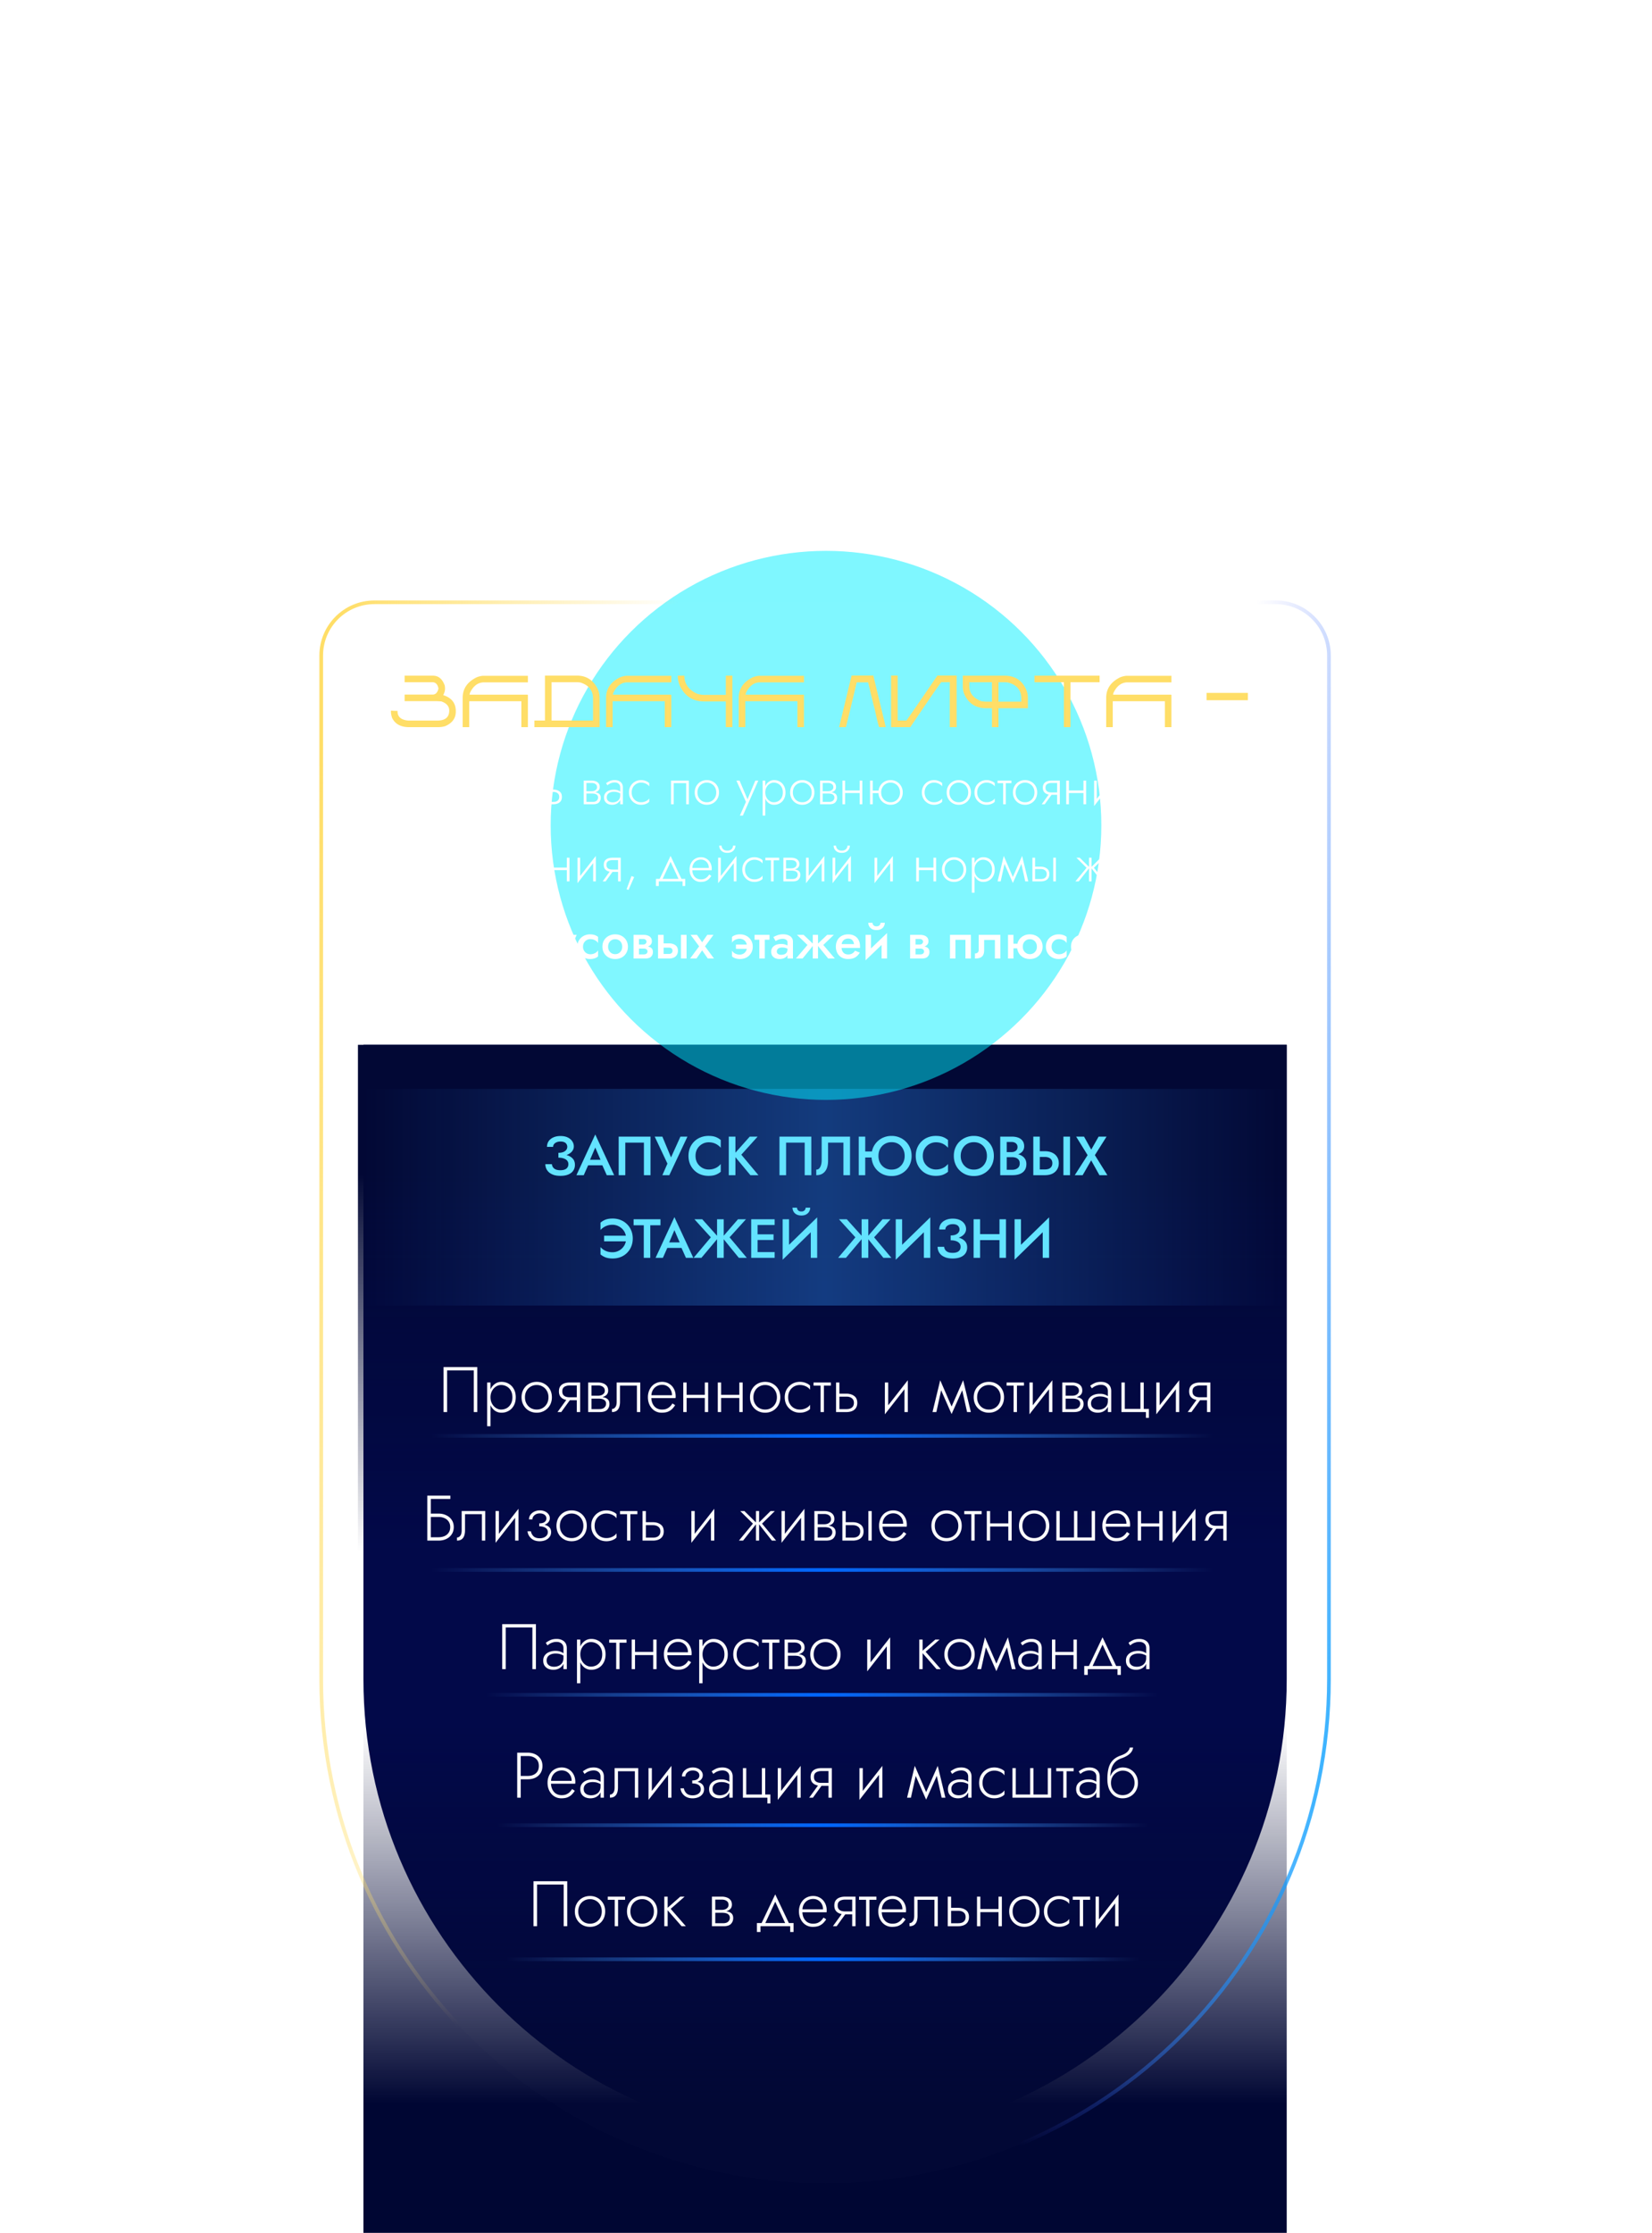 <?xml version="1.0" encoding="UTF-8"?> <svg xmlns="http://www.w3.org/2000/svg" width="900" height="1216" fill="none"> <g filter="url(#a)"> <path d="M198 569h503v345.5c0 138.9-112.6 251.5-251.5 251.5S198 1053.4 198 914.5V569Z" fill="#000748"></path> </g> <path transform="matrix(-1 0 0 1 701 940)" fill="url(#b)" d="M0 0h503v276H0z"></path> <path transform="rotate(180 701 845)" fill="url(#c)" d="M701 845h506v276H701z"></path> <path fill="url(#d)" fill-opacity=".5" d="M198 593h503v118H198z"></path> <g filter="url(#e)"> <ellipse cx="450" cy="449.5" rx="150" ry="149.5" fill="#00F0FF" fill-opacity=".5"></ellipse> </g> <path d="M724 914.5c0 151.6-122.898 274.5-274.5 274.5S175 1066.1 175 914.5V357c0-16.016 12.984-29 29-29h491c16.016 0 29 12.984 29 29v557.5Z" fill="#D9D9D9" fill-opacity=".01" stroke="url(#f)" stroke-width="2"></path> <path d="M220.441 367.973h15.43c3.021 0 5.169 1.81 6.445 5.429.092.847.137 1.374.137 1.582 0 1.159-.332 2.351-.996 3.575 4.57 1.432 6.855 4.336 6.855 8.711v.292c0 3.581-1.907 6.205-5.722 7.872-1.185.377-2.468.566-3.848.566h-15.879c-4.57 0-7.669-1.719-9.297-5.156-.377-1.289-.566-2.285-.566-2.989v-.859c.951.091 1.667.137 2.148.137h1.426v.293c0 2.982 1.953 4.648 5.86 5h15.722c4.388 0 6.582-1.81 6.582-5.43 0-2.344-1.426-4.01-4.277-5-1.289-.104-2.246-.156-2.871-.156h-17.149v-3.574h15.293c1.576 0 2.624-1.094 3.145-3.282-.443-2.291-1.537-3.437-3.281-3.437h-15.157v-3.574Zm43.028.058h24.121v3.574h-23.828c-3.425 0-6.042 1.999-7.852 5.997 0 .312-.045.546-.137.703h31.543c.183.026.274.123.274.293V396h-3.555v-14.121h-28.398V396h-3.575v-15.977c0-5.026 2.618-8.782 7.852-11.269 1.445-.482 2.63-.723 3.555-.723Zm33.418-.097h17.402c5.065 0 8.809 2.35 11.231 7.05.768 1.485 1.152 3.21 1.152 5.176V396h-35.547v-3.594h5.762v-24.472Zm3.593 3.593v20.879h22.598v-11.953c0-4.414-2.305-7.337-6.914-8.769-.82-.105-1.491-.157-2.012-.157H300.48Zm41.114-3.496h24.121v3.574h-23.828c-3.425 0-6.042 1.999-7.852 5.997 0 .312-.045.546-.137.703h31.543c.183.026.274.123.274.293V396h-3.555v-14.121h-28.398V396h-3.574v-15.977c0-5.026 2.617-8.782 7.851-11.269 1.445-.482 2.63-.723 3.555-.723Zm27.656-.058h3.574c0 4.427 2.337 7.715 7.012 9.863 1.289.391 2.572.586 3.848.586h11.738v-10.449h3.574V396h-3.574v-14.004h-11.875c-5.925 0-10.261-2.721-13.008-8.164-.859-1.81-1.289-3.763-1.289-5.859Zm44.609.058h24.121v3.574h-23.828c-3.424 0-6.041 1.999-7.851 5.997 0 .312-.046.546-.137.703h31.543c.182.026.273.123.273.293V396h-3.554v-14.121h-28.399V396h-3.574v-15.977c0-5.026 2.617-8.782 7.852-11.269 1.445-.482 2.63-.723 3.554-.723Zm61.914-.136L482.57 396h-3.535c-.26 0-1.1-3.301-2.519-9.902-.586-2.006-1.771-6.836-3.555-14.493h-6.211c-3.542 14.844-5.514 22.976-5.918 24.395h-3.691l6.797-28.105h11.835Zm9.688 0h3.594v24.511h4.726c.56-.651 6.198-8.821 16.914-24.511h10.469V396h-3.73v-24.512h-4.59c-.495.391-6.133 8.561-16.914 24.512h-10.469v-28.105Zm39.062.078h22.735c5.95 0 10 2.812 12.148 8.437.391 1.237.586 2.429.586 3.574v5.723h-16.015V396h-3.575v-10.293h-3.007c-6.003 0-10.105-2.767-12.305-8.301-.378-1.237-.567-2.428-.567-3.574v-5.859Zm3.575 3.574v2.148c0 3.776 2.142 6.491 6.425 8.145 1.198.195 2.201.293 3.008.293h2.871v-10.586h-12.304Zm15.879 0v10.586h12.441v-1.582c0-4.662-2.435-7.617-7.305-8.867a13.187 13.187 0 0 0-1.992-.137h-3.144Zm19.609-3.574h35.469v3.574h-15.879v24.16c0 .195-.098.293-.293.293h-3.281v-24.453h-16.016v-3.574Zm50.469.058h24.121v3.574h-23.828c-3.425 0-6.042 1.999-7.852 5.997 0 .312-.045.546-.137.703h31.543c.183.026.274.123.274.293V396h-3.555v-14.121h-28.398V396h-3.575v-15.977c0-5.026 2.618-8.782 7.852-11.269 1.445-.482 2.63-.723 3.555-.723Zm43.281 9.317h22.5v3.984h-22.5v-3.984Z" fill="#FFDE67"></path> <path d="M224.816 425.12V438h-1.456v-11.508h-6.804V438H215.1v-12.88h9.716Zm3.194 6.44c0-1.307.289-2.464.868-3.472a6.403 6.403 0 0 1 2.352-2.38c1.008-.579 2.137-.868 3.388-.868s2.371.289 3.36.868a6.338 6.338 0 0 1 2.38 2.38c.579 1.008.868 2.165.868 3.472 0 1.288-.289 2.445-.868 3.472a6.338 6.338 0 0 1-2.38 2.38c-.989.579-2.109.868-3.36.868s-2.38-.289-3.388-.868a6.403 6.403 0 0 1-2.352-2.38c-.579-1.027-.868-2.184-.868-3.472Zm1.484 0c0 1.045.224 1.969.672 2.772a5.1 5.1 0 0 0 1.82 1.904c.784.448 1.661.672 2.632.672.971 0 1.839-.224 2.604-.672a5.028 5.028 0 0 0 1.848-1.904c.448-.803.672-1.727.672-2.772 0-1.027-.224-1.941-.672-2.744a4.779 4.779 0 0 0-1.848-1.904c-.765-.467-1.633-.7-2.604-.7-.971 0-1.848.233-2.632.7a4.886 4.886 0 0 0-1.82 1.876c-.448.803-.672 1.727-.672 2.772Zm20.415-4.228-4.676 10.052h-1.624l6.3-13.244 6.3 13.244h-1.624l-4.676-10.052ZM256.433 438h-12.964v2.52h-1.54v-3.892h15.96v3.892h-1.456V438Zm5.691-6.132v-1.372h9.408v1.372h-9.408Zm8.512-6.748h1.456V438h-1.456v-12.88Zm-9.38 0h1.456V438h-1.456v-12.88ZM277.303 438h-1.624l4.48-6.188h1.624l-4.48 6.188Zm8.232 0h-1.456v-12.88h1.456V438Zm-.868-6.44v1.288h-3.668c-.877 0-1.68-.131-2.408-.392-.709-.261-1.269-.672-1.68-1.232-.41-.579-.616-1.325-.616-2.24 0-.933.206-1.68.616-2.24.411-.56.971-.971 1.68-1.232.728-.261 1.531-.392 2.408-.392h3.668v1.288h-3.668c-.653 0-1.222.093-1.708.28-.485.168-.868.439-1.148.812-.261.373-.392.868-.392 1.484 0 .597.131 1.092.392 1.484.28.373.663.653 1.148.84.486.168 1.055.252 1.708.252h3.668Zm2.411-6.44h7.56v1.372h-7.56v-1.372Zm3.052.392h1.456V438h-1.456v-12.488Zm6.755-.392h1.456V438h-1.456v-12.88Zm.812 6.16v-1.288h3.724c1.325 0 2.436.327 3.332.98.915.635 1.372 1.643 1.372 3.024 0 .915-.205 1.671-.616 2.268a3.584 3.584 0 0 1-1.68 1.316c-.709.28-1.512.42-2.408.42h-3.724v-1.288h3.724c.653 0 1.223-.093 1.708-.28.485-.205.859-.504 1.12-.896.28-.411.42-.924.42-1.54 0-.896-.299-1.568-.896-2.016-.579-.467-1.363-.7-2.352-.7h-3.724Zm21.165.112h3.724c.896 0 1.699.084 2.408.252.709.168 1.269.476 1.68.924.411.448.616 1.092.616 1.932 0 .971-.327 1.801-.98 2.492-.635.672-1.689 1.008-3.164 1.008h-4.284v-1.288h3.948c1.064 0 1.829-.233 2.296-.7.485-.467.728-1.027.728-1.68 0-.429-.093-.775-.28-1.036a1.862 1.862 0 0 0-.7-.672 3.407 3.407 0 0 0-1.036-.364 6.549 6.549 0 0 0-1.232-.112h-3.724v-.756Zm0 .336v-.84h3.444c.336 0 .681-.037 1.036-.112.355-.075.672-.205.952-.392.299-.187.532-.411.7-.672.187-.28.28-.616.28-1.008 0-.747-.28-1.316-.84-1.708-.541-.392-1.251-.588-2.128-.588h-3.444v-1.288h3.444c.803 0 1.531.121 2.184.364.672.224 1.213.597 1.624 1.12.411.504.616 1.176.616 2.016 0 .728-.205 1.325-.616 1.792-.411.448-.952.784-1.624 1.008-.653.205-1.381.308-2.184.308h-3.444Zm-.84-6.608h1.456V438h-1.456v-12.88Zm12.531 9.1c0 .635.15 1.157.448 1.568.299.392.691.691 1.176.896a4.55 4.55 0 0 0 1.596.28c.784 0 1.484-.149 2.1-.448a3.446 3.446 0 0 0 1.484-1.288c.355-.56.532-1.241.532-2.044l.336.84c0 .821-.214 1.559-.644 2.212-.41.635-.98 1.139-1.708 1.512-.709.355-1.521.532-2.436.532a5.55 5.55 0 0 1-2.156-.42 3.924 3.924 0 0 1-1.596-1.316c-.41-.597-.616-1.353-.616-2.268 0-.915.234-1.68.7-2.296.467-.635 1.102-1.111 1.904-1.428.803-.336 1.708-.504 2.716-.504.784 0 1.447.093 1.988.28.56.187 1.008.401 1.344.644.355.243.607.448.756.616v.896a6.33 6.33 0 0 0-1.764-.924c-.634-.243-1.39-.364-2.268-.364-.746 0-1.418.121-2.016.364-.578.224-1.036.56-1.372 1.008-.336.448-.504.999-.504 1.652Zm.364-6.552-.728-1.12c.486-.392 1.111-.775 1.876-1.148.784-.373 1.727-.56 2.828-.56.934 0 1.727.168 2.38.504.672.317 1.186.775 1.54 1.372.355.597.532 1.316.532 2.156V438h-1.456v-9.128c0-.877-.28-1.549-.84-2.016-.541-.485-1.26-.728-2.156-.728a5.29 5.29 0 0 0-1.68.252 5.494 5.494 0 0 0-1.344.588c-.373.243-.69.476-.952.7Zm13.226 3.892c0 1.045.224 1.969.672 2.772a5.1 5.1 0 0 0 1.82 1.904c.784.448 1.661.672 2.632.672a5.91 5.91 0 0 0 1.932-.308 5.678 5.678 0 0 0 1.54-.784c.448-.336.765-.672.952-1.008v1.82c-.392.467-.999.859-1.82 1.176a7.028 7.028 0 0 1-2.604.476c-1.251 0-2.371-.289-3.36-.868a6.613 6.613 0 0 1-2.38-2.38c-.579-1.027-.868-2.184-.868-3.472 0-1.307.289-2.464.868-3.472a6.613 6.613 0 0 1 2.38-2.38c.989-.579 2.109-.868 3.36-.868.933 0 1.801.168 2.604.504.821.317 1.428.7 1.82 1.148v1.82c-.187-.355-.504-.691-.952-1.008a5.678 5.678 0 0 0-1.54-.784 5.91 5.91 0 0 0-1.932-.308c-.971 0-1.848.233-2.632.7a4.886 4.886 0 0 0-1.82 1.876c-.448.803-.672 1.727-.672 2.772Zm31.146-6.44V438h-1.456v-11.508h-6.804V438h-1.456v-12.88h9.716Zm3.194 6.44c0-1.307.289-2.464.868-3.472a6.388 6.388 0 0 1 2.352-2.38c1.008-.579 2.137-.868 3.388-.868 1.25 0 2.37.289 3.36.868a6.338 6.338 0 0 1 2.38 2.38c.578 1.008.868 2.165.868 3.472 0 1.288-.29 2.445-.868 3.472a6.338 6.338 0 0 1-2.38 2.38c-.99.579-2.11.868-3.36.868-1.251 0-2.38-.289-3.388-.868a6.388 6.388 0 0 1-2.352-2.38c-.579-1.027-.868-2.184-.868-3.472Zm1.484 0c0 1.045.224 1.969.672 2.772a5.091 5.091 0 0 0 1.82 1.904c.784.448 1.661.672 2.632.672.97 0 1.838-.224 2.604-.672a5.028 5.028 0 0 0 1.848-1.904c.448-.803.672-1.727.672-2.772 0-1.027-.224-1.941-.672-2.744a4.779 4.779 0 0 0-1.848-1.904c-.766-.467-1.634-.7-2.604-.7-.971 0-1.848.233-2.632.7a4.879 4.879 0 0 0-1.82 1.876c-.448.803-.672 1.727-.672 2.772Zm33.143-6.44-8.4 19.04h-1.624l3.304-7.476-5.208-11.564h1.736l4.676 10.976-.672-.056 4.564-10.92h1.624Zm3.82 19.04h-1.456v-19.04h1.456v19.04Zm11.004-12.6c0 1.381-.28 2.576-.84 3.584-.541 1.008-1.288 1.783-2.24 2.324-.933.541-1.978.812-3.136.812-1.082 0-2.034-.289-2.856-.868-.821-.597-1.465-1.4-1.932-2.408-.448-1.027-.672-2.175-.672-3.444 0-1.288.224-2.436.672-3.444.467-1.008 1.111-1.801 1.932-2.38.822-.597 1.774-.896 2.856-.896 1.158 0 2.203.271 3.136.812.952.541 1.699 1.316 2.24 2.324.56.989.84 2.184.84 3.584Zm-1.456 0c0-1.12-.224-2.081-.672-2.884-.448-.803-1.045-1.409-1.792-1.82-.746-.429-1.577-.644-2.492-.644-.784 0-1.53.233-2.24.7-.709.467-1.278 1.101-1.708 1.904-.429.803-.644 1.717-.644 2.744 0 1.027.215 1.941.644 2.744.43.803.999 1.437 1.708 1.904.71.467 1.456.7 2.24.7.915 0 1.746-.205 2.492-.616.747-.429 1.344-1.045 1.792-1.848.448-.803.672-1.764.672-2.884Zm3.985 0c0-1.307.289-2.464.868-3.472a6.403 6.403 0 0 1 2.352-2.38c1.008-.579 2.137-.868 3.388-.868s2.371.289 3.36.868a6.338 6.338 0 0 1 2.38 2.38c.579 1.008.868 2.165.868 3.472 0 1.288-.289 2.445-.868 3.472a6.338 6.338 0 0 1-2.38 2.38c-.989.579-2.109.868-3.36.868s-2.38-.289-3.388-.868a6.403 6.403 0 0 1-2.352-2.38c-.579-1.027-.868-2.184-.868-3.472Zm1.484 0c0 1.045.224 1.969.672 2.772a5.1 5.1 0 0 0 1.82 1.904c.784.448 1.661.672 2.632.672.971 0 1.839-.224 2.604-.672a5.028 5.028 0 0 0 1.848-1.904c.448-.803.672-1.727.672-2.772 0-1.027-.224-1.941-.672-2.744a4.779 4.779 0 0 0-1.848-1.904c-.765-.467-1.633-.7-2.604-.7-.971 0-1.848.233-2.632.7a4.886 4.886 0 0 0-1.82 1.876c-.448.803-.672 1.727-.672 2.772Zm15.649-.168h3.724c.896 0 1.699.084 2.408.252.71.168 1.27.476 1.68.924.411.448.616 1.092.616 1.932 0 .971-.326 1.801-.98 2.492-.634.672-1.689 1.008-3.164 1.008h-4.284v-1.288h3.948c1.064 0 1.83-.233 2.296-.7.486-.467.728-1.027.728-1.68 0-.429-.093-.775-.28-1.036a1.862 1.862 0 0 0-.7-.672 3.397 3.397 0 0 0-1.036-.364 6.541 6.541 0 0 0-1.232-.112h-3.724v-.756Zm0 .336v-.84h3.444c.336 0 .682-.037 1.036-.112.355-.075.672-.205.952-.392.299-.187.532-.411.7-.672.187-.28.28-.616.28-1.008 0-.747-.28-1.316-.84-1.708-.541-.392-1.25-.588-2.128-.588h-3.444v-1.288h3.444c.803 0 1.531.121 2.184.364.672.224 1.214.597 1.624 1.12.411.504.616 1.176.616 2.016 0 .728-.205 1.325-.616 1.792-.41.448-.952.784-1.624 1.008-.653.205-1.381.308-2.184.308h-3.444Zm-.84-6.608h1.456V438h-1.456v-12.88Zm13.064 6.748v-1.372h9.408v1.372h-9.408Zm8.512-6.748h1.456V438h-1.456v-12.88Zm-9.38 0h1.456V438h-1.456v-12.88Zm15.907 6.804v-1.372h4.76v1.372h-4.76Zm-.868-6.804h1.456V438h-1.456v-12.88Zm4.592 6.44c0-1.307.289-2.464.868-3.472a6.388 6.388 0 0 1 2.352-2.38c1.008-.579 2.137-.868 3.388-.868 1.25 0 2.37.289 3.36.868a6.403 6.403 0 0 1 2.352 2.38c.597 1.008.896 2.165.896 3.472 0 1.288-.299 2.445-.896 3.472a6.403 6.403 0 0 1-2.352 2.38c-.99.579-2.11.868-3.36.868-1.232 0-2.352-.289-3.36-.868a6.33 6.33 0 0 1-2.38-2.38c-.579-1.027-.868-2.184-.868-3.472Zm1.484 0c0 1.045.224 1.969.672 2.772a5.091 5.091 0 0 0 1.82 1.904c.784.448 1.661.672 2.632.672.97 0 1.838-.224 2.604-.672a5.028 5.028 0 0 0 1.848-1.904c.448-.803.672-1.727.672-2.772 0-1.027-.224-1.941-.672-2.744a4.779 4.779 0 0 0-1.848-1.904c-.766-.467-1.634-.7-2.604-.7-.971 0-1.848.233-2.632.7a4.879 4.879 0 0 0-1.82 1.876c-.448.803-.672 1.727-.672 2.772Zm23.654 0c0 1.045.224 1.969.672 2.772a5.1 5.1 0 0 0 1.82 1.904c.784.448 1.661.672 2.632.672a5.91 5.91 0 0 0 1.932-.308 5.678 5.678 0 0 0 1.54-.784c.448-.336.765-.672.952-1.008v1.82c-.392.467-.999.859-1.82 1.176a7.028 7.028 0 0 1-2.604.476c-1.251 0-2.371-.289-3.36-.868a6.613 6.613 0 0 1-2.38-2.38c-.579-1.027-.868-2.184-.868-3.472 0-1.307.289-2.464.868-3.472a6.613 6.613 0 0 1 2.38-2.38c.989-.579 2.109-.868 3.36-.868.933 0 1.801.168 2.604.504.821.317 1.428.7 1.82 1.148v1.82c-.187-.355-.504-.691-.952-1.008a5.678 5.678 0 0 0-1.54-.784 5.91 5.91 0 0 0-1.932-.308c-.971 0-1.848.233-2.632.7a4.886 4.886 0 0 0-1.82 1.876c-.448.803-.672 1.727-.672 2.772Zm12.027 0c0-1.307.29-2.464.868-3.472a6.403 6.403 0 0 1 2.352-2.38c1.008-.579 2.138-.868 3.388-.868 1.251 0 2.371.289 3.36.868a6.33 6.33 0 0 1 2.38 2.38c.579 1.008.868 2.165.868 3.472 0 1.288-.289 2.445-.868 3.472a6.33 6.33 0 0 1-2.38 2.38c-.989.579-2.109.868-3.36.868-1.25 0-2.38-.289-3.388-.868a6.403 6.403 0 0 1-2.352-2.38c-.578-1.027-.868-2.184-.868-3.472Zm1.484 0c0 1.045.224 1.969.672 2.772a5.1 5.1 0 0 0 1.82 1.904c.784.448 1.662.672 2.632.672.971 0 1.839-.224 2.604-.672a5.028 5.028 0 0 0 1.848-1.904c.448-.803.672-1.727.672-2.772 0-1.027-.224-1.941-.672-2.744a4.779 4.779 0 0 0-1.848-1.904c-.765-.467-1.633-.7-2.604-.7-.97 0-1.848.233-2.632.7a4.886 4.886 0 0 0-1.82 1.876c-.448.803-.672 1.727-.672 2.772Zm15.145 0c0 1.045.224 1.969.672 2.772a5.1 5.1 0 0 0 1.82 1.904c.784.448 1.662.672 2.632.672a5.91 5.91 0 0 0 1.932-.308 5.663 5.663 0 0 0 1.54-.784c.448-.336.766-.672.952-1.008v1.82c-.392.467-.998.859-1.82 1.176a7.02 7.02 0 0 1-2.604.476c-1.25 0-2.37-.289-3.36-.868a6.621 6.621 0 0 1-2.38-2.38c-.578-1.027-.868-2.184-.868-3.472 0-1.307.29-2.464.868-3.472a6.621 6.621 0 0 1 2.38-2.38c.99-.579 2.11-.868 3.36-.868a6.67 6.67 0 0 1 2.604.504c.822.317 1.428.7 1.82 1.148v1.82c-.186-.355-.504-.691-.952-1.008a5.663 5.663 0 0 0-1.54-.784 5.91 5.91 0 0 0-1.932-.308c-.97 0-1.848.233-2.632.7a4.886 4.886 0 0 0-1.82 1.876c-.448.803-.672 1.727-.672 2.772Zm11.076-6.44h7.56v1.372h-7.56v-1.372Zm3.052.392h1.456V438h-1.456v-12.488Zm5.337 6.048c0-1.307.289-2.464.868-3.472a6.403 6.403 0 0 1 2.352-2.38c1.008-.579 2.137-.868 3.388-.868s2.371.289 3.36.868a6.338 6.338 0 0 1 2.38 2.38c.579 1.008.868 2.165.868 3.472 0 1.288-.289 2.445-.868 3.472a6.338 6.338 0 0 1-2.38 2.38c-.989.579-2.109.868-3.36.868s-2.38-.289-3.388-.868a6.403 6.403 0 0 1-2.352-2.38c-.579-1.027-.868-2.184-.868-3.472Zm1.484 0c0 1.045.224 1.969.672 2.772a5.1 5.1 0 0 0 1.82 1.904c.784.448 1.661.672 2.632.672.971 0 1.839-.224 2.604-.672a5.028 5.028 0 0 0 1.848-1.904c.448-.803.672-1.727.672-2.772 0-1.027-.224-1.941-.672-2.744a4.779 4.779 0 0 0-1.848-1.904c-.765-.467-1.633-.7-2.604-.7-.971 0-1.848.233-2.632.7a4.886 4.886 0 0 0-1.82 1.876c-.448.803-.672 1.727-.672 2.772Zm15.817 6.44h-1.624l4.48-6.188h1.624l-4.48 6.188Zm8.232 0h-1.456v-12.88h1.456V438Zm-.868-6.44v1.288h-3.668c-.877 0-1.68-.131-2.408-.392-.709-.261-1.269-.672-1.68-1.232-.411-.579-.616-1.325-.616-2.24 0-.933.205-1.68.616-2.24.411-.56.971-.971 1.68-1.232.728-.261 1.531-.392 2.408-.392h3.668v1.288h-3.668c-.653 0-1.223.093-1.708.28-.485.168-.868.439-1.148.812-.261.373-.392.868-.392 1.484 0 .597.131 1.092.392 1.484.28.373.663.653 1.148.84.485.168 1.055.252 1.708.252h3.668Zm5.238.308v-1.372h9.408v1.372h-9.408Zm8.512-6.748h1.456V438h-1.456v-12.88Zm-9.38 0h1.456V438h-1.456v-12.88Zm25.035 1.26-9.856 12.6.14-2.24 9.856-12.6-.14 2.24Zm-8.4-1.26v11.788l-1.456 2.072v-13.86h1.456Zm8.54-.98V438h-1.456v-11.788l1.456-2.072Zm5.337 13.86h-1.624l4.48-6.188h1.624l-4.48 6.188Zm8.232 0h-1.456v-12.88h1.456V438Zm-.868-6.44v1.288h-3.668c-.877 0-1.68-.131-2.408-.392-.709-.261-1.269-.672-1.68-1.232-.41-.579-.616-1.325-.616-2.24 0-.933.206-1.68.616-2.24.411-.56.971-.971 1.68-1.232.728-.261 1.531-.392 2.408-.392h3.668v1.288h-3.668c-.653 0-1.222.093-1.708.28-.485.168-.868.439-1.148.812-.261.373-.392.868-.392 1.484 0 .597.131 1.092.392 1.484.28.373.663.653 1.148.84.486.168 1.055.252 1.708.252h3.668Zm6.722 3.528 1.456.56-3.08 7-1.036-.364 2.66-7.196ZM228.204 480l-2.492-11.228.784-2.632 3.36 13.86h-1.652Zm-7.252-1.26 5.544-12.6.14 3.136-5.18 11.592-.504-2.128Zm.504 2.128-5.096-11.592.14-3.136 5.46 12.6-.504 2.128ZM213.14 480l3.36-13.86.784 2.632L214.82 480h-1.68Zm30.308-12.88h1.456V480h-1.456v-12.88Zm-11.34 0h1.456V480h-1.456v-12.88Zm.812 6.16v-1.288h3.724c1.325 0 2.436.327 3.332.98.914.635 1.372 1.643 1.372 3.024 0 .915-.206 1.671-.616 2.268a3.584 3.584 0 0 1-1.68 1.316c-.71.28-1.512.42-2.408.42h-3.724v-1.288h3.724c.653 0 1.222-.093 1.708-.28.485-.205.858-.504 1.12-.896.28-.411.42-.924.42-1.54 0-.896-.299-1.568-.896-2.016-.579-.467-1.363-.7-2.352-.7h-3.724Zm25.352 5.348h6.244V467.12h1.456V480h-16.856v-12.88h1.456v11.508h6.244V467.12h1.456v11.508Zm22.398-11.508V480h-1.456v-11.508h-7.364v7.028c0 1.008-.14 1.848-.42 2.52-.261.653-.653 1.148-1.176 1.484-.522.317-1.157.476-1.904.476v-1.344c.56 0 1.036-.252 1.428-.756.411-.504.616-1.297.616-2.38v-8.4h10.276Zm4.264 6.804v-1.26h9.576c0-.877-.187-1.652-.56-2.324a4.16 4.16 0 0 0-1.54-1.624c-.635-.392-1.372-.588-2.212-.588-.84 0-1.615.196-2.324.588-.709.392-1.279.961-1.708 1.708-.429.728-.644 1.596-.644 2.604l-.028.504c0 1.083.196 2.035.588 2.856.392.803.933 1.428 1.624 1.876.709.429 1.521.644 2.436.644.821 0 1.512-.121 2.072-.364a4.853 4.853 0 0 0 1.456-.98 6.82 6.82 0 0 0 1.036-1.316l1.176.756c-.373.579-.803 1.12-1.288 1.624-.485.485-1.092.887-1.82 1.204-.728.299-1.661.448-2.8.448a5.59 5.59 0 0 1-3.052-.868c-.896-.579-1.605-1.381-2.128-2.408-.523-1.027-.784-2.184-.784-3.472 0-.299.009-.579.028-.84.037-.28.084-.56.14-.84.224-.989.607-1.857 1.148-2.604a5.414 5.414 0 0 1 2.072-1.764c.84-.429 1.773-.644 2.8-.644 1.12 0 2.128.271 3.024.812a5.458 5.458 0 0 1 2.1 2.212c.523.952.784 2.072.784 3.36 0 .112-.009.233-.028.364 0 .112-.009.224-.028.336h-11.116Zm15.362-.056v-1.372h9.408v1.372h-9.408Zm8.512-6.748h1.456V480h-1.456v-12.88Zm-9.38 0h1.456V480h-1.456v-12.88Zm25.035 1.26-9.856 12.6.14-2.24 9.856-12.6-.14 2.24Zm-8.4-1.26v11.788l-1.456 2.072v-13.86h1.456Zm8.54-.98V480h-1.456v-11.788l1.456-2.072ZM329.94 480h-1.624l4.48-6.188h1.624L329.94 480Zm8.232 0h-1.456v-12.88h1.456V480Zm-.868-6.44v1.288h-3.668c-.877 0-1.68-.131-2.408-.392-.709-.261-1.269-.672-1.68-1.232-.411-.579-.616-1.325-.616-2.24 0-.933.205-1.68.616-2.24.411-.56.971-.971 1.68-1.232.728-.261 1.531-.392 2.408-.392h3.668v1.288h-3.668c-.653 0-1.223.093-1.708.28-.485.168-.868.439-1.148.812-.261.373-.392.868-.392 1.484 0 .597.131 1.092.392 1.484.28.373.663.653 1.148.84.485.168 1.055.252 1.708.252h3.668Zm6.722 3.528 1.456.56-3.08 7-1.036-.364 2.66-7.196Zm21.301-7.756-4.676 10.052h-1.624l6.3-13.244 6.3 13.244h-1.624l-4.676-10.052ZM371.851 480h-12.964v2.52h-1.54v-3.892h15.96v3.892h-1.456V480Zm4.739-6.076v-1.26h9.576c0-.877-.186-1.652-.56-2.324a4.152 4.152 0 0 0-1.54-1.624c-.634-.392-1.372-.588-2.212-.588-.84 0-1.614.196-2.324.588-.709.392-1.278.961-1.708 1.708-.429.728-.644 1.596-.644 2.604l-.028.504c0 1.083.196 2.035.588 2.856.392.803.934 1.428 1.624 1.876.71.429 1.522.644 2.436.644.822 0 1.512-.121 2.072-.364a4.853 4.853 0 0 0 1.456-.98 6.82 6.82 0 0 0 1.036-1.316l1.176.756c-.373.579-.802 1.12-1.288 1.624-.485.485-1.092.887-1.82 1.204-.728.299-1.661.448-2.8.448a5.59 5.59 0 0 1-3.052-.868c-.896-.579-1.605-1.381-2.128-2.408-.522-1.027-.784-2.184-.784-3.472 0-.299.01-.579.028-.84.038-.28.084-.56.14-.84.224-.989.607-1.857 1.148-2.604a5.421 5.421 0 0 1 2.072-1.764c.84-.429 1.774-.644 2.8-.644 1.12 0 2.128.271 3.024.812a5.458 5.458 0 0 1 2.1 2.212c.523.952.784 2.072.784 3.36 0 .112-.009.233-.028.364 0 .112-.009.224-.028.336H376.59Zm24.49-5.544-9.856 12.6.14-2.24 9.856-12.6-.14 2.24Zm-8.4-1.26v11.788l-1.456 2.072v-13.86h1.456Zm8.54-.98V480h-1.456v-11.788l1.456-2.072Zm-9.408-5.6h1.316c0 .392.103.803.308 1.232.206.411.542.765 1.008 1.064.467.28 1.064.42 1.792.42s1.326-.14 1.792-.42c.467-.299.803-.653 1.008-1.064.206-.429.308-.84.308-1.232h1.316c0 .635-.168 1.26-.504 1.876-.317.597-.802 1.092-1.456 1.484-.653.373-1.474.56-2.464.56-.97 0-1.792-.187-2.464-.56-.653-.392-1.148-.887-1.484-1.484a4.06 4.06 0 0 1-.476-1.876Zm14.073 13.02c0 1.045.224 1.969.672 2.772a5.1 5.1 0 0 0 1.82 1.904c.784.448 1.662.672 2.632.672a5.91 5.91 0 0 0 1.932-.308 5.663 5.663 0 0 0 1.54-.784c.448-.336.766-.672.952-1.008v1.82c-.392.467-.998.859-1.82 1.176a7.02 7.02 0 0 1-2.604.476c-1.25 0-2.37-.289-3.36-.868a6.621 6.621 0 0 1-2.38-2.38c-.578-1.027-.868-2.184-.868-3.472 0-1.307.29-2.464.868-3.472a6.621 6.621 0 0 1 2.38-2.38c.99-.579 2.11-.868 3.36-.868a6.67 6.67 0 0 1 2.604.504c.822.317 1.428.7 1.82 1.148v1.82c-.186-.355-.504-.691-.952-1.008a5.663 5.663 0 0 0-1.54-.784 5.91 5.91 0 0 0-1.932-.308c-.97 0-1.848.233-2.632.7a4.886 4.886 0 0 0-1.82 1.876c-.448.803-.672 1.727-.672 2.772Zm11.075-6.44h7.56v1.372h-7.56v-1.372Zm3.052.392h1.456V480h-1.456v-12.488Zm7.596 5.88h3.724c.896 0 1.699.084 2.408.252.709.168 1.269.476 1.68.924.411.448.616 1.092.616 1.932 0 .971-.327 1.801-.98 2.492-.635.672-1.689 1.008-3.164 1.008h-4.284v-1.288h3.948c1.064 0 1.829-.233 2.296-.7.485-.467.728-1.027.728-1.68 0-.429-.093-.775-.28-1.036a1.862 1.862 0 0 0-.7-.672 3.407 3.407 0 0 0-1.036-.364 6.549 6.549 0 0 0-1.232-.112h-3.724v-.756Zm0 .336v-.84h3.444c.336 0 .681-.037 1.036-.112.355-.075.672-.205.952-.392.299-.187.532-.411.7-.672.187-.28.28-.616.28-1.008 0-.747-.28-1.316-.84-1.708-.541-.392-1.251-.588-2.128-.588h-3.444v-1.288h3.444c.803 0 1.531.121 2.184.364.672.224 1.213.597 1.624 1.12.411.504.616 1.176.616 2.016 0 .728-.205 1.325-.616 1.792-.411.448-.952.784-1.624 1.008-.653.205-1.381.308-2.184.308h-3.444Zm-.84-6.608h1.456V480h-1.456v-12.88Zm22.191 1.26-9.856 12.6.14-2.24 9.856-12.6-.14 2.24Zm-8.4-1.26v11.788l-1.456 2.072v-13.86h1.456Zm8.54-.98V480h-1.456v-11.788l1.456-2.072Zm14.325 2.24-9.856 12.6.14-2.24 9.856-12.6-.14 2.24Zm-8.4-1.26v11.788l-1.456 2.072v-13.86h1.456Zm8.54-.98V480h-1.456v-11.788l1.456-2.072Zm-9.408-5.6h1.316c0 .392.103.803.308 1.232.205.411.541.765 1.008 1.064.467.28 1.064.42 1.792.42s1.325-.14 1.792-.42c.467-.299.803-.653 1.008-1.064.205-.429.308-.84.308-1.232h1.316c0 .635-.168 1.26-.504 1.876-.317.597-.803 1.092-1.456 1.484-.653.373-1.475.56-2.464.56-.971 0-1.792-.187-2.464-.56-.653-.392-1.148-.887-1.484-1.484a4.06 4.06 0 0 1-.476-1.876Zm32.128 7.84-9.856 12.6.14-2.24 9.856-12.6-.14 2.24Zm-8.401-1.26v11.788l-1.455 2.072v-13.86h1.455Zm8.541-.98V480h-1.456v-11.788l1.456-2.072Zm13.591 7.728v-1.372h9.408v1.372h-9.408Zm8.512-6.748h1.456V480h-1.456v-12.88Zm-9.38 0h1.456V480h-1.456v-12.88Zm14.031 6.44c0-1.307.289-2.464.868-3.472a6.403 6.403 0 0 1 2.352-2.38c1.008-.579 2.137-.868 3.388-.868s2.371.289 3.36.868a6.338 6.338 0 0 1 2.38 2.38c.579 1.008.868 2.165.868 3.472 0 1.288-.289 2.445-.868 3.472a6.338 6.338 0 0 1-2.38 2.38c-.989.579-2.109.868-3.36.868s-2.38-.289-3.388-.868a6.403 6.403 0 0 1-2.352-2.38c-.579-1.027-.868-2.184-.868-3.472Zm1.484 0c0 1.045.224 1.969.672 2.772a5.1 5.1 0 0 0 1.82 1.904c.784.448 1.661.672 2.632.672.971 0 1.839-.224 2.604-.672a5.028 5.028 0 0 0 1.848-1.904c.448-.803.672-1.727.672-2.772 0-1.027-.224-1.941-.672-2.744a4.779 4.779 0 0 0-1.848-1.904c-.765-.467-1.633-.7-2.604-.7-.971 0-1.848.233-2.632.7a4.886 4.886 0 0 0-1.82 1.876c-.448.803-.672 1.727-.672 2.772Zm16.237 12.6h-1.456v-19.04h1.456v19.04Zm11.004-12.6c0 1.381-.28 2.576-.84 3.584-.541 1.008-1.288 1.783-2.24 2.324-.933.541-1.979.812-3.136.812-1.083 0-2.035-.289-2.856-.868-.821-.597-1.465-1.4-1.932-2.408-.448-1.027-.672-2.175-.672-3.444 0-1.288.224-2.436.672-3.444.467-1.008 1.111-1.801 1.932-2.38.821-.597 1.773-.896 2.856-.896 1.157 0 2.203.271 3.136.812.952.541 1.699 1.316 2.24 2.324.56.989.84 2.184.84 3.584Zm-1.456 0c0-1.12-.224-2.081-.672-2.884-.448-.803-1.045-1.409-1.792-1.82-.747-.429-1.577-.644-2.492-.644-.784 0-1.531.233-2.24.7-.709.467-1.279 1.101-1.708 1.904-.429.803-.644 1.717-.644 2.744 0 1.027.215 1.941.644 2.744.429.803.999 1.437 1.708 1.904.709.467 1.456.7 2.24.7.915 0 1.745-.205 2.492-.616.747-.429 1.344-1.045 1.792-1.848.448-.803.672-1.764.672-2.884Zm18.097 6.44-2.492-11.228.784-2.632 3.36 13.86h-1.652Zm-7.252-1.26 5.544-12.6.14 3.136-5.18 11.592-.504-2.128Zm.504 2.128-5.096-11.592.14-3.136 5.46 12.6-.504 2.128ZM543.48 480l3.36-13.86.784 2.632L545.16 480h-1.68Zm30.308-12.88h1.456V480h-1.456v-12.88Zm-11.34 0h1.456V480h-1.456v-12.88Zm.812 6.16v-1.288h3.724c1.325 0 2.436.327 3.332.98.914.635 1.372 1.643 1.372 3.024 0 .915-.206 1.671-.616 2.268a3.584 3.584 0 0 1-1.68 1.316c-.71.28-1.512.42-2.408.42h-3.724v-1.288h3.724c.653 0 1.222-.093 1.708-.28.485-.205.858-.504 1.12-.896.28-.411.42-.924.42-1.54 0-.896-.299-1.568-.896-2.016-.579-.467-1.363-.7-2.352-.7h-3.724Zm36.406-6.16h1.848l-5.572 5.488 6.132 7.392h-1.848l-5.936-7.56 5.376-5.32Zm-5.012 0V480h-1.372v-12.88h1.372Zm-6.412 0 5.404 5.32-5.964 7.56h-1.82l6.104-7.392-5.544-5.488h1.82Zm26.038 1.26-9.856 12.6.14-2.24 9.856-12.6-.14 2.24Zm-8.4-1.26v11.788l-1.456 2.072v-13.86h1.456Zm8.54-.98V480h-1.456v-11.788l1.456-2.072Zm9.06 7.28v-.924c1.027 0 1.802-.196 2.324-.588.523-.411.784-.933.784-1.568 0-.672-.27-1.204-.812-1.596-.522-.392-1.213-.588-2.072-.588-.672 0-1.25.131-1.736.392-.485.261-.858.597-1.12 1.008a2.266 2.266 0 0 0-.364 1.204H619c0-.709.206-1.363.616-1.96a4.598 4.598 0 0 1 1.708-1.428c.728-.355 1.531-.532 2.408-.532.822 0 1.559.149 2.212.448.654.299 1.167.7 1.54 1.204a2.75 2.75 0 0 1 .588 1.736c0 .933-.401 1.699-1.204 2.296-.784.597-1.913.896-3.388.896Zm.168 6.86c-1.512 0-2.734-.411-3.668-1.232-.933-.821-1.474-1.857-1.624-3.108h1.484c.131.821.504 1.54 1.12 2.156.616.597 1.512.896 2.688.896.654 0 1.242-.103 1.764-.308.542-.205.971-.504 1.288-.896.336-.392.504-.877.504-1.456s-.158-1.055-.476-1.428c-.317-.373-.756-.653-1.316-.84-.56-.187-1.204-.28-1.932-.28v-.924c1.624 0 2.884.289 3.78.868.915.56 1.372 1.419 1.372 2.576 0 .84-.233 1.559-.7 2.156-.448.597-1.054 1.055-1.82 1.372a6.707 6.707 0 0 1-2.464.448Zm9.203-6.412v-1.372h9.408v1.372h-9.408Zm8.512-6.748h1.456V480h-1.456v-12.88Zm-9.38 0h1.456V480h-1.456v-12.88Zm25.035 1.26-9.856 12.6.14-2.24 9.856-12.6-.14 2.24Zm-8.4-1.26v11.788l-1.456 2.072v-13.86h1.456Zm8.54-.98V480h-1.456v-11.788l1.456-2.072Zm12.583 7.532V472.3h21v1.372h-21ZM226.608 511.92l-11.564 11.06.14-3.78 11.564-11.06-.14 3.78Zm-8.596-2.8v10.416l-2.968 3.444v-13.86h2.968Zm8.736-.98V522h-2.968v-10.444l2.968-3.416Zm9.113 7.42v-1.344c.746 0 1.288-.14 1.624-.42.336-.299.504-.663.504-1.092 0-.429-.168-.775-.504-1.036-.336-.261-.784-.392-1.344-.392-.467 0-.859.093-1.176.28-.318.168-.56.392-.728.672-.15.261-.224.541-.224.84h-2.884c0-.803.205-1.521.616-2.156.429-.635 1.017-1.139 1.764-1.512.765-.373 1.633-.56 2.604-.56.914 0 1.736.159 2.464.476.728.317 1.297.747 1.708 1.288.41.541.616 1.139.616 1.792 0 .933-.43 1.708-1.288 2.324-.859.597-2.11.877-3.752.84Zm.196 6.72c-1.643 0-2.95-.411-3.92-1.232-.952-.84-1.503-1.923-1.652-3.248h2.968c.13.579.392 1.073.784 1.484.41.411 1.017.616 1.82.616.522 0 .97-.075 1.344-.224.373-.149.653-.364.84-.644a1.57 1.57 0 0 0 .308-.952c0-.411-.103-.747-.308-1.008-.206-.28-.514-.495-.924-.644-.392-.149-.878-.224-1.456-.224v-1.484c1.736-.037 3.098.243 4.088.84 1.008.579 1.512 1.465 1.512 2.66 0 .84-.243 1.568-.728 2.184-.467.597-1.111 1.064-1.932 1.4-.822.317-1.736.476-2.744.476Zm29.256-.28-1.96-9.66 1.624-4.2 3.556 13.86h-3.22Zm-6.3-2.632 5.964-11.228.28 4.956-5.404 9.772-.84-3.5Zm.84 3.5-5.292-9.772.28-4.956 5.852 11.228-.84 3.5Zm-8.596-.868 3.584-13.86 1.596 4.2-1.96 9.66h-3.22Zm31.023-10.08-11.564 11.06.14-3.78 11.564-11.06-.14 3.78Zm-8.596-2.8v10.416l-2.968 3.444v-13.86h2.968Zm8.736-.98V522h-2.968v-10.444l2.968-3.416Zm5.305 8.316v-2.52h9.856v2.52h-9.856Zm8.232-7.336h2.968V522h-2.968v-12.88Zm-9.548 0h2.968V522h-2.968v-12.88Zm27.774 0-8.4 19.04h-3.22l3.388-7.672-5.208-11.368h3.472l4.116 10.192-1.428-.084 4.032-10.108h3.248Zm3.445 6.44c0 .803.177 1.512.532 2.128a3.95 3.95 0 0 0 1.428 1.456 4.019 4.019 0 0 0 2.044.532c.634 0 1.222-.093 1.764-.28a5.903 5.903 0 0 0 1.484-.784c.429-.336.746-.709.952-1.12v3.332c-.448.448-1.055.803-1.82 1.064-.766.261-1.606.392-2.52.392-1.307 0-2.492-.28-3.556-.84a6.632 6.632 0 0 1-2.492-2.38c-.616-1.027-.924-2.193-.924-3.5 0-1.325.308-2.492.924-3.5a6.42 6.42 0 0 1 2.492-2.352c1.064-.579 2.249-.868 3.556-.868.914 0 1.754.131 2.52.392.765.261 1.372.607 1.82 1.036v3.36c-.206-.429-.532-.803-.98-1.12a4.913 4.913 0 0 0-1.484-.784 5.446 5.446 0 0 0-1.736-.28c-.747 0-1.428.177-2.044.532a3.95 3.95 0 0 0-1.428 1.456c-.355.616-.532 1.325-.532 2.128Zm10.566 0c0-1.325.299-2.492.896-3.5a6.427 6.427 0 0 1 2.492-2.352c1.064-.579 2.25-.868 3.556-.868 1.326 0 2.511.289 3.556.868a6.219 6.219 0 0 1 2.464 2.352c.616 1.008.924 2.175.924 3.5 0 1.307-.308 2.473-.924 3.5a6.42 6.42 0 0 1-2.464 2.38c-1.045.56-2.23.84-3.556.84-1.306 0-2.492-.28-3.556-.84a6.64 6.64 0 0 1-2.492-2.38c-.597-1.027-.896-2.193-.896-3.5Zm3.108 0c0 .803.168 1.512.504 2.128a3.884 3.884 0 0 0 1.372 1.428c.579.336 1.232.504 1.96.504s1.382-.168 1.96-.504a3.877 3.877 0 0 0 1.372-1.428c.336-.616.504-1.325.504-2.128 0-.803-.168-1.512-.504-2.128a3.61 3.61 0 0 0-1.372-1.428c-.578-.336-1.232-.504-1.96-.504s-1.381.168-1.96.504a3.616 3.616 0 0 0-1.372 1.428c-.336.616-.504 1.325-.504 2.128Zm15.609-.28h4.088c.896 0 1.699.093 2.408.28.709.187 1.269.513 1.68.98.411.467.616 1.12.616 1.96 0 .971-.327 1.801-.98 2.492-.635.672-1.689 1.008-3.164 1.008h-4.648v-2.24h3.724c.747 0 1.288-.159 1.624-.476.336-.317.504-.691.504-1.12 0-.243-.047-.448-.14-.616a1.661 1.661 0 0 0-.392-.504c-.149-.149-.364-.261-.644-.336a3.492 3.492 0 0 0-.952-.112h-3.724v-1.316Zm0 .56v-1.456h3.444c.299 0 .56-.037.784-.112.224-.075.411-.187.56-.336.168-.149.289-.317.364-.504.093-.187.14-.383.14-.588 0-.429-.168-.784-.504-1.064-.317-.28-.765-.42-1.344-.42h-3.444v-2.24h3.808c.803 0 1.531.121 2.184.364.672.224 1.213.597 1.624 1.12.411.504.616 1.176.616 2.016 0 .728-.205 1.335-.616 1.82-.411.467-.952.821-1.624 1.064-.653.224-1.381.336-2.184.336h-3.808Zm-1.764-6.72h2.968V522h-2.968v-12.88Zm25.828 0h3.052V522h-3.052v-12.88Zm-12.488 0h3.052V522h-3.052v-12.88Zm2.128 6.944v-2.296h4.004c1.325 0 2.436.327 3.332.98.914.635 1.372 1.643 1.372 3.024 0 .915-.206 1.689-.616 2.324a3.804 3.804 0 0 1-1.68 1.428c-.71.317-1.512.476-2.408.476h-4.004v-2.492h3.696c.448 0 .821-.065 1.12-.196.317-.131.55-.327.7-.588a1.67 1.67 0 0 0 .252-.924c0-.56-.178-.989-.532-1.288-.355-.299-.868-.448-1.54-.448h-3.696Zm24.706-6.944h3.388l-4.62 6.244 4.9 6.636h-3.388l-3.08-4.424-3.08 4.424h-3.472l4.928-6.636-4.648-6.244h3.472l2.8 4.032 2.8-4.032Zm15.614 5.264h8.344l-1.484 2.352h-6.86v-2.352Zm6.048 1.176c0-.859-.177-1.615-.532-2.268a3.608 3.608 0 0 0-1.428-1.512c-.597-.355-1.279-.532-2.044-.532-.597 0-1.176.093-1.736.28a5.304 5.304 0 0 0-1.484.756 3.278 3.278 0 0 0-.98 1.12v-3.136c.448-.429 1.055-.775 1.82-1.036.765-.261 1.605-.392 2.52-.392 1.344 0 2.539.289 3.584.868a6.225 6.225 0 0 1 2.464 2.352c.616 1.008.924 2.175.924 3.5 0 1.307-.308 2.473-.924 3.5a6.428 6.428 0 0 1-2.464 2.38c-1.045.56-2.24.84-3.584.84-.915 0-1.755-.131-2.52-.392-.765-.261-1.372-.616-1.82-1.064v-3.136c.224.411.541.784.952 1.12a4.9 4.9 0 0 0 1.484.784c.56.187 1.148.28 1.764.28.765 0 1.447-.177 2.044-.532a3.645 3.645 0 0 0 1.428-1.484c.355-.653.532-1.419.532-2.296Zm4.098-6.44h8.148v2.66h-8.148v-2.66Zm2.604.56h2.968V522h-2.968v-12.32Zm9.514 8.512c0 .392.103.719.308.98.224.261.514.467.868.616.374.131.775.196 1.204.196.654 0 1.242-.103 1.764-.308a2.563 2.563 0 0 0 1.232-.98c.299-.448.448-1.055.448-1.82l.448 1.484c0 .821-.214 1.531-.644 2.128-.429.579-1.008 1.027-1.736 1.344-.728.299-1.54.448-2.436.448-.84 0-1.605-.149-2.296-.448a3.885 3.885 0 0 1-1.624-1.316c-.392-.597-.588-1.335-.588-2.212 0-.877.224-1.633.672-2.268.448-.635 1.083-1.12 1.904-1.456.84-.336 1.82-.504 2.94-.504.747 0 1.41.093 1.988.28.598.187 1.092.401 1.484.644.392.243.663.457.812.644v1.596a5.945 5.945 0 0 0-1.764-.924c-.597-.205-1.288-.308-2.072-.308-.634 0-1.166.093-1.596.28-.429.168-.756.42-.98.756-.224.317-.336.7-.336 1.148Zm-.644-5.684-1.232-2.156c.579-.355 1.316-.7 2.212-1.036.896-.336 1.923-.504 3.08-.504 1.064 0 1.998.159 2.8.476.803.299 1.428.747 1.876 1.344.467.597.7 1.325.7 2.184V522h-2.968v-8.848c0-.597-.252-1.055-.756-1.372-.485-.336-1.082-.504-1.792-.504-.616 0-1.185.075-1.708.224a7.469 7.469 0 0 0-1.344.532c-.373.187-.662.345-.868.476Zm28.078-3.388h3.64l-5.74 5.516 6.3 7.364h-3.64l-6.16-7.56 5.6-5.32Zm-4.984 0V522h-2.856v-12.88h2.856Zm-7.84 0 5.6 5.32-6.16 7.56h-3.64l6.3-7.364-5.74-5.516h3.64Zm19.381 7.14v-2.1h8.064c-.075-.597-.243-1.12-.504-1.568a2.482 2.482 0 0 0-1.036-1.064c-.448-.261-.999-.392-1.652-.392a3.7 3.7 0 0 0-1.82.448 3.1 3.1 0 0 0-1.288 1.26c-.299.541-.448 1.185-.448 1.932l-.056.784c0 .933.149 1.717.448 2.352.317.635.747 1.111 1.288 1.428.56.299 1.195.448 1.904.448.597 0 1.12-.084 1.568-.252a3.985 3.985 0 0 0 1.232-.7c.355-.317.653-.681.896-1.092l2.632 1.036a8.603 8.603 0 0 1-1.484 1.848c-.56.523-1.241.933-2.044 1.232-.784.28-1.764.42-2.94.42-1.307 0-2.464-.289-3.472-.868a5.993 5.993 0 0 1-2.296-2.38c-.541-1.027-.812-2.184-.812-3.472a8.286 8.286 0 0 1 .112-1.372c.187-1.064.56-1.997 1.12-2.8a5.878 5.878 0 0 1 2.268-1.876c.933-.448 2.007-.672 3.22-.672 1.344 0 2.492.271 3.444.812a5.195 5.195 0 0 1 2.212 2.268c.523.971.784 2.137.784 3.5v.392c0 .131-.009.28-.028.448H457.19Zm25.93-4.34-11.564 11.06.14-3.78 11.564-11.06-.14 3.78Zm-8.596-2.8v10.416l-2.968 3.444v-13.86h2.968Zm8.736-.98V522h-2.968v-10.444l2.968-3.416Zm-10.22-5.6h2.296c0 .28.065.569.196.868.149.28.382.532.7.756.336.205.765.308 1.288.308.541 0 .97-.103 1.288-.308.336-.224.569-.476.7-.756.149-.299.224-.588.224-.868h2.296a3.98 3.98 0 0 1-.504 1.932c-.336.616-.84 1.111-1.512 1.484s-1.503.56-2.492.56c-.971 0-1.792-.187-2.464-.56-.672-.373-1.176-.868-1.512-1.484a3.98 3.98 0 0 1-.504-1.932Zm24.535 12.74h4.088c.896 0 1.699.093 2.408.28.709.187 1.269.513 1.68.98.411.467.616 1.12.616 1.96 0 .971-.327 1.801-.98 2.492-.635.672-1.689 1.008-3.164 1.008h-4.648v-2.24h3.724c.747 0 1.288-.159 1.624-.476.336-.317.504-.691.504-1.12 0-.243-.047-.448-.14-.616a1.661 1.661 0 0 0-.392-.504c-.149-.149-.364-.261-.644-.336a3.492 3.492 0 0 0-.952-.112h-3.724v-1.316Zm0 .56v-1.456h3.444c.299 0 .56-.037.784-.112.224-.075.411-.187.56-.336.168-.149.289-.317.364-.504.093-.187.14-.383.14-.588 0-.429-.168-.784-.504-1.064-.317-.28-.765-.42-1.344-.42h-3.444v-2.24h3.808c.803 0 1.531.121 2.184.364.672.224 1.213.597 1.624 1.12.411.504.616 1.176.616 2.016 0 .728-.205 1.335-.616 1.82-.411.467-.952.821-1.624 1.064-.653.224-1.381.336-2.184.336h-3.808Zm-1.764-6.72h2.968V522h-2.968v-12.88Zm33.13 0V522h-2.968v-10.164h-5.46V522h-2.968v-12.88h11.396Zm16.042 0V522h-2.968v-10.08h-5.852v5.6c0 1.008-.168 1.848-.504 2.52-.317.653-.849 1.148-1.596 1.484-.728.317-1.699.476-2.912.476v-2.744c.56 0 1.036-.149 1.428-.448.411-.299.616-.868.616-1.708v-7.98h11.788Zm5.488 7.336v-2.52h5.88v2.52h-5.88Zm-1.316-7.336h2.968V522h-2.968v-12.88Zm4.956 6.44c0-1.325.308-2.492.924-3.5a6.42 6.42 0 0 1 2.492-2.352c1.045-.579 2.221-.868 3.528-.868 1.325 0 2.51.289 3.556.868a6.232 6.232 0 0 1 2.464 2.352c.616 1.008.924 2.175.924 3.5 0 1.307-.308 2.473-.924 3.5a6.434 6.434 0 0 1-2.464 2.38c-1.046.56-2.231.84-3.556.84-1.307 0-2.483-.28-3.528-.84a6.632 6.632 0 0 1-2.492-2.38c-.616-1.027-.924-2.193-.924-3.5Zm3.108 0c0 .803.168 1.512.504 2.128a4.1 4.1 0 0 0 1.4 1.428 3.774 3.774 0 0 0 1.932.504c.728 0 1.381-.168 1.96-.504a3.884 3.884 0 0 0 1.372-1.428c.336-.616.504-1.325.504-2.128 0-.803-.168-1.512-.504-2.128a3.616 3.616 0 0 0-1.372-1.428c-.579-.336-1.232-.504-1.96-.504-.71 0-1.354.168-1.932.504a3.803 3.803 0 0 0-1.4 1.428c-.336.616-.504 1.325-.504 2.128Zm15.69 0c0 .803.177 1.512.532 2.128a3.966 3.966 0 0 0 1.428 1.456 4.019 4.019 0 0 0 2.044.532c.635 0 1.223-.093 1.764-.28a5.886 5.886 0 0 0 1.484-.784c.429-.336.747-.709.952-1.12v3.332c-.448.448-1.055.803-1.82 1.064-.765.261-1.605.392-2.52.392-1.307 0-2.492-.28-3.556-.84a6.64 6.64 0 0 1-2.492-2.38c-.616-1.027-.924-2.193-.924-3.5 0-1.325.308-2.492.924-3.5a6.427 6.427 0 0 1 2.492-2.352c1.064-.579 2.249-.868 3.556-.868.915 0 1.755.131 2.52.392.765.261 1.372.607 1.82 1.036v3.36c-.205-.429-.532-.803-.98-1.12a4.9 4.9 0 0 0-1.484-.784 5.446 5.446 0 0 0-1.736-.28c-.747 0-1.428.177-2.044.532a3.966 3.966 0 0 0-1.428 1.456c-.355.616-.532 1.325-.532 2.128Zm10.566 0c0-1.325.299-2.492.896-3.5a6.427 6.427 0 0 1 2.492-2.352c1.064-.579 2.25-.868 3.556-.868 1.326 0 2.511.289 3.556.868a6.219 6.219 0 0 1 2.464 2.352c.616 1.008.924 2.175.924 3.5 0 1.307-.308 2.473-.924 3.5a6.42 6.42 0 0 1-2.464 2.38c-1.045.56-2.23.84-3.556.84-1.306 0-2.492-.28-3.556-.84a6.64 6.64 0 0 1-2.492-2.38c-.597-1.027-.896-2.193-.896-3.5Zm3.108 0c0 .803.168 1.512.504 2.128a3.884 3.884 0 0 0 1.372 1.428c.579.336 1.232.504 1.96.504s1.382-.168 1.96-.504a3.877 3.877 0 0 0 1.372-1.428c.336-.616.504-1.325.504-2.128 0-.803-.168-1.512-.504-2.128a3.61 3.61 0 0 0-1.372-1.428c-.578-.336-1.232-.504-1.96-.504s-1.381.168-1.96.504a3.616 3.616 0 0 0-1.372 1.428c-.336.616-.504 1.325-.504 2.128Zm15.609-.28h4.088c.896 0 1.699.093 2.408.28.709.187 1.269.513 1.68.98.411.467.616 1.12.616 1.96 0 .971-.327 1.801-.98 2.492-.635.672-1.689 1.008-3.164 1.008h-4.648v-2.24h3.724c.747 0 1.288-.159 1.624-.476.336-.317.504-.691.504-1.12 0-.243-.047-.448-.14-.616a1.661 1.661 0 0 0-.392-.504c-.149-.149-.364-.261-.644-.336a3.492 3.492 0 0 0-.952-.112h-3.724v-1.316Zm0 .56v-1.456h3.444c.299 0 .56-.037.784-.112.224-.075.411-.187.56-.336.168-.149.289-.317.364-.504.093-.187.14-.383.14-.588 0-.429-.168-.784-.504-1.064-.317-.28-.765-.42-1.344-.42h-3.444v-2.24H606c.803 0 1.531.121 2.184.364.672.224 1.213.597 1.624 1.12.411.504.616 1.176.616 2.016 0 .728-.205 1.335-.616 1.82-.411.467-.952.821-1.624 1.064-.653.224-1.381.336-2.184.336h-3.808Zm-1.764-6.72h2.968V522h-2.968v-12.88Zm25.828 0h3.052V522h-3.052v-12.88Zm-12.488 0h3.052V522h-3.052v-12.88Zm2.128 6.944v-2.296h4.004c1.325 0 2.436.327 3.332.98.915.635 1.372 1.643 1.372 3.024 0 .915-.205 1.689-.616 2.324a3.804 3.804 0 0 1-1.68 1.428c-.709.317-1.512.476-2.408.476h-4.004v-2.492h3.696c.448 0 .821-.065 1.12-.196.317-.131.551-.327.7-.588a1.67 1.67 0 0 0 .252-.924c0-.56-.177-.989-.532-1.288-.355-.299-.868-.448-1.54-.448h-3.696Zm18.126.196v-2.1h8.064c-.075-.597-.243-1.12-.504-1.568a2.482 2.482 0 0 0-1.036-1.064c-.448-.261-.999-.392-1.652-.392a3.7 3.7 0 0 0-1.82.448 3.1 3.1 0 0 0-1.288 1.26c-.299.541-.448 1.185-.448 1.932l-.056.784c0 .933.149 1.717.448 2.352.317.635.747 1.111 1.288 1.428.56.299 1.195.448 1.904.448.597 0 1.12-.084 1.568-.252a3.985 3.985 0 0 0 1.232-.7c.355-.317.653-.681.896-1.092l2.632 1.036a8.603 8.603 0 0 1-1.484 1.848c-.56.523-1.241.933-2.044 1.232-.784.28-1.764.42-2.94.42-1.307 0-2.464-.289-3.472-.868a5.993 5.993 0 0 1-2.296-2.38c-.541-1.027-.812-2.184-.812-3.472a8.286 8.286 0 0 1 .112-1.372c.187-1.064.56-1.997 1.12-2.8a5.878 5.878 0 0 1 2.268-1.876c.933-.448 2.007-.672 3.22-.672 1.344 0 2.492.271 3.444.812a5.195 5.195 0 0 1 2.212 2.268c.523.971.784 2.137.784 3.5v.392c0 .131-.009.28-.028.448h-11.312Z" fill="#fff"></path> <path d="M304.217 629.71v-1.89c1.04 0 1.92-.14 2.64-.42.72-.3 1.26-.69 1.62-1.17.38-.5.57-1.05.57-1.65 0-.56-.14-1.06-.42-1.5-.26-.46-.67-.81-1.23-1.05-.54-.24-1.22-.36-2.04-.36-.78 0-1.48.13-2.1.39-.6.24-1.07.58-1.41 1.02-.34.44-.51.94-.51 1.5h-3.33c0-1.16.29-2.18.87-3.06.6-.88 1.45-1.57 2.55-2.07 1.12-.52 2.43-.78 3.93-.78 1.54 0 2.85.26 3.93.78s1.9 1.21 2.46 2.07c.58.84.87 1.78.87 2.82 0 .8-.21 1.53-.63 2.19-.4.66-.98 1.23-1.74 1.71s-1.65.85-2.67 1.11c-1.02.24-2.14.36-3.36.36Zm1.11 10.65c-1.38 0-2.58-.16-3.6-.48-1.02-.34-1.88-.8-2.58-1.38-.68-.6-1.19-1.28-1.53-2.04-.34-.78-.51-1.6-.51-2.46h3.57c.06.66.27 1.24.63 1.74s.87.89 1.53 1.17c.66.26 1.47.39 2.43.39 1.44 0 2.53-.29 3.27-.87.74-.58 1.11-1.39 1.11-2.43 0-.76-.22-1.4-.66-1.92-.44-.52-1.07-.92-1.89-1.2-.8-.28-1.76-.42-2.88-.42v-2.01c1.7 0 3.23.21 4.59.63 1.36.4 2.43 1.03 3.21 1.89.8.86 1.2 1.99 1.2 3.39 0 1.2-.3 2.25-.9 3.15-.6.9-1.49 1.6-2.67 2.1s-2.62.75-4.32.75Zm13.476-5.76.69-3h9.75l.66 3h-11.1Zm5.49-9.66-3.3 7.71-.06.78-2.91 6.57h-3.99l10.26-22.17 10.29 22.17h-4.02l-2.85-6.39-.06-.87-3.36-7.8Zm26.503-2.67h-10.14V640h-3.6v-21h17.34v21h-3.6v-17.73Zm23.709-3.27-9.87 21h-3.78l2.76-6.3-6.93-14.7h4.17l5.61 13.47-1.83-.09 6.06-13.38h3.81Zm4.418 10.5c0 1.48.33 2.78.99 3.9.68 1.1 1.56 1.96 2.64 2.58 1.08.62 2.26.93 3.54.93 1 0 1.9-.13 2.7-.39.82-.26 1.55-.61 2.19-1.05.64-.46 1.2-.98 1.68-1.56v4.23c-.86.72-1.81 1.27-2.85 1.65-1.02.38-2.3.57-3.84.57s-2.98-.26-4.32-.78a10.01 10.01 0 0 1-3.45-2.25c-.98-.98-1.75-2.13-2.31-3.45-.54-1.34-.81-2.8-.81-4.38 0-1.6.27-3.06.81-4.38.56-1.34 1.33-2.49 2.31-3.45.98-.98 2.13-1.73 3.45-2.25 1.34-.54 2.78-.81 4.32-.81 1.54 0 2.82.19 3.84.57 1.04.38 1.99.94 2.85 1.68v4.2a8.659 8.659 0 0 0-1.68-1.5c-.64-.46-1.37-.82-2.19-1.08-.8-.26-1.7-.39-2.7-.39-1.28 0-2.46.31-3.54.93-1.08.6-1.96 1.46-2.64 2.58-.66 1.1-.99 2.4-.99 3.9Zm18.103-10.5h3.63v21h-3.63v-21Zm11.43 0h4.29l-8.88 9.84 9.33 11.16h-4.38l-9.21-11.07 8.85-9.93Zm29.938 3.27h-10.14V640h-3.6v-21h17.34v21h-3.6v-17.73Zm24.698-3.27v21h-3.6v-17.73h-8.37v9.84c0 1.56-.23 2.94-.69 4.14-.46 1.18-1.17 2.1-2.13 2.76-.94.66-2.14.99-3.6.99v-3.03c.48 0 .9-.12 1.26-.36.36-.26.66-.62.9-1.08.26-.46.45-1 .57-1.62.14-.62.21-1.3.21-2.04V619h15.45Zm6.154 11.37v-3.27h8.01v3.27h-8.01Zm-1.41-11.37h3.54v21h-3.54v-21Zm10.74 10.5c0 1.44.3 2.72.9 3.84a7.108 7.108 0 0 0 2.55 2.67c1.08.64 2.31.96 3.69.96 1.4 0 2.63-.32 3.69-.96a6.883 6.883 0 0 0 2.52-2.67c.62-1.12.93-2.4.93-3.84s-.31-2.72-.93-3.84c-.6-1.14-1.43-2.03-2.49-2.67-1.06-.64-2.3-.96-3.72-.96-1.38 0-2.61.32-3.69.96-1.08.64-1.93 1.53-2.55 2.67-.6 1.12-.9 2.4-.9 3.84Zm-3.78 0c0-1.58.27-3.03.81-4.35.56-1.32 1.33-2.46 2.31-3.42.98-.98 2.13-1.74 3.45-2.28 1.34-.56 2.79-.84 4.35-.84 1.58 0 3.03.28 4.35.84 1.32.54 2.47 1.3 3.45 2.28.98.96 1.74 2.1 2.28 3.42.56 1.32.84 2.77.84 4.35 0 1.56-.27 3.01-.81 4.35-.54 1.34-1.3 2.5-2.28 3.48-.98.98-2.14 1.75-3.48 2.31-1.32.54-2.77.81-4.35.81-1.58 0-3.04-.27-4.38-.81-1.32-.56-2.47-1.33-3.45-2.31a10.31 10.31 0 0 1-2.28-3.48c-.54-1.34-.81-2.79-.81-4.35Zm27.936 0c0 1.48.33 2.78.99 3.9.68 1.1 1.56 1.96 2.64 2.58 1.08.62 2.26.93 3.54.93 1 0 1.9-.13 2.7-.39.82-.26 1.55-.61 2.19-1.05.64-.46 1.2-.98 1.68-1.56v4.23c-.86.72-1.81 1.27-2.85 1.65-1.02.38-2.3.57-3.84.57s-2.98-.26-4.32-.78a10.01 10.01 0 0 1-3.45-2.25c-.98-.98-1.75-2.13-2.31-3.45-.54-1.34-.81-2.8-.81-4.38 0-1.6.27-3.06.81-4.38.56-1.34 1.33-2.49 2.31-3.45.98-.98 2.13-1.73 3.45-2.25 1.34-.54 2.78-.81 4.32-.81 1.54 0 2.82.19 3.84.57 1.04.38 1.99.94 2.85 1.68v4.2a8.659 8.659 0 0 0-1.68-1.5c-.64-.46-1.37-.82-2.19-1.08-.8-.26-1.7-.39-2.7-.39-1.28 0-2.46.31-3.54.93-1.08.6-1.96 1.46-2.64 2.58-.66 1.1-.99 2.4-.99 3.9Zm20.652 0c0 1.44.31 2.72.93 3.84a7.187 7.187 0 0 0 2.52 2.67c1.08.64 2.31.96 3.69.96 1.4 0 2.63-.32 3.69-.96a6.883 6.883 0 0 0 2.52-2.67c.62-1.12.93-2.4.93-3.84s-.3-2.72-.9-3.84a6.62 6.62 0 0 0-2.52-2.67c-1.06-.64-2.3-.96-3.72-.96-1.38 0-2.61.32-3.69.96-1.06.64-1.9 1.53-2.52 2.67-.62 1.12-.93 2.4-.93 3.84Zm-3.75 0c0-1.58.27-3.03.81-4.35.54-1.32 1.3-2.46 2.28-3.42 1-.98 2.16-1.74 3.48-2.28 1.34-.56 2.78-.84 4.32-.84 1.58 0 3.03.28 4.35.84 1.32.54 2.47 1.3 3.45 2.28 1 .96 1.77 2.1 2.31 3.42.54 1.32.81 2.77.81 4.35 0 1.56-.27 3.01-.81 4.35-.54 1.34-1.3 2.5-2.28 3.48-.98.98-2.13 1.75-3.45 2.31-1.32.54-2.78.81-4.38.81-1.56 0-3.01-.27-4.35-.81-1.32-.56-2.47-1.33-3.45-2.31a10.31 10.31 0 0 1-2.28-3.48c-.54-1.34-.81-2.79-.81-4.35Zm27.982-.33v-1.74h3.39c.66 0 1.24-.11 1.74-.33.5-.22.89-.53 1.17-.93.28-.42.42-.92.42-1.5 0-.88-.31-1.56-.93-2.04-.6-.48-1.4-.72-2.4-.72h-2.55v15.15h2.94c.8 0 1.51-.13 2.13-.39.62-.26 1.11-.64 1.47-1.14.36-.52.54-1.17.54-1.95 0-.58-.1-1.08-.3-1.5-.2-.42-.49-.77-.87-1.05-.38-.3-.82-.51-1.32-.63-.5-.14-1.05-.21-1.65-.21h-3.78v-1.98h3.99c1.02 0 1.98.12 2.88.36.92.22 1.73.56 2.43 1.02.7.46 1.25 1.05 1.65 1.77.4.72.6 1.58.6 2.58 0 1.38-.32 2.52-.96 3.42-.64.9-1.53 1.57-2.67 2.01-1.12.42-2.43.63-3.93.63h-6.69v-21h6.33c1.34 0 2.51.19 3.51.57 1 .38 1.78.96 2.34 1.74.58.78.87 1.77.87 2.97 0 1.04-.29 1.93-.87 2.67-.56.72-1.34 1.27-2.34 1.65-1 .38-2.17.57-3.51.57h-3.63ZM579.344 619h3.6v21h-3.6v-21Zm-16.41 0h3.54v21h-3.54v-21Zm2.1 11.07v-3.12h4.23c1.54 0 2.87.27 3.99.81 1.12.52 1.99 1.27 2.61 2.25.64.96.96 2.11.96 3.45 0 1.34-.32 2.5-.96 3.48-.62.98-1.49 1.74-2.61 2.28-1.12.52-2.45.78-3.99.78h-4.23v-3.12h4.23c.82 0 1.53-.12 2.13-.36.6-.26 1.07-.64 1.41-1.14.34-.52.51-1.16.51-1.92 0-.74-.17-1.36-.51-1.86-.34-.52-.81-.9-1.41-1.14-.6-.26-1.31-.39-2.13-.39h-4.23ZM598.521 619h4.32l-6.36 10.08 6.81 10.92h-4.32l-4.5-8.07-4.65 8.07h-4.29l6.99-10.92-6.24-10.08h4.29l3.93 7.08 4.02-7.08Zm-269.396 57.03v-3.06h12.09v3.06h-12.09Zm11.97-1.53c0-1.5-.35-2.81-1.05-3.93a7.351 7.351 0 0 0-2.76-2.61 7.139 7.139 0 0 0-3.6-.96c-.98 0-1.88.13-2.7.39-.82.26-1.55.61-2.19 1.05-.64.42-1.19.89-1.65 1.41v-3.99c.86-.74 1.8-1.3 2.82-1.68 1.04-.38 2.32-.57 3.84-.57 1.56 0 3 .27 4.32.81 1.32.52 2.47 1.27 3.45 2.25 1 .96 1.77 2.11 2.31 3.45.56 1.32.84 2.78.84 4.38 0 1.58-.28 3.04-.84 4.38-.54 1.32-1.31 2.47-2.31 3.45-.98.98-2.13 1.73-3.45 2.25-1.32.52-2.76.78-4.32.78-1.52 0-2.8-.19-3.84-.57a9.577 9.577 0 0 1-2.82-1.65v-3.99c.46.52 1.01 1 1.65 1.44.64.42 1.37.76 2.19 1.02.82.24 1.72.36 2.7.36 1.28 0 2.48-.31 3.6-.93a7.591 7.591 0 0 0 2.76-2.64c.7-1.12 1.05-2.42 1.05-3.9Zm4.084-7.23V664h14.64v3.27h-5.55V685h-3.54v-17.73h-5.55Zm16.749 12.33.69-3h9.75l.66 3h-11.1Zm5.49-9.66-3.3 7.71-.06.78-2.91 6.57h-3.99l10.26-22.17 10.29 22.17h-4.02l-2.85-6.39-.06-.87-3.36-7.8Zm15.163-5.94 8.88 9.9-9.33 11.1h-4.26l9.39-11.16-8.94-9.84h4.26Zm8.07 0h3.63v21h-3.63v-21Zm11.4 0h4.35l-8.94 9.84 9.39 11.16h-4.35l-9.03-11.1 8.58-9.9Zm9.381 21v-3.12h10.59V685h-10.59Zm0-17.88V664h10.59v3.12h-10.59Zm0 8.16v-3.06h9.99v3.06h-9.99Zm-2.19-11.28h3.48v21h-3.48v-21Zm35.799 3.81-18.66 18.24.15-4.89 18.66-18.21-.15 4.86Zm-15.18-3.81v18.06l-3.48 3.99V664h3.48Zm15.33-1.05V685h-3.48v-18l3.48-4.05Zm-13.44-5.25h2.46c0 .3.07.61.21.93.16.3.41.57.75.81.36.22.83.33 1.41.33.56 0 1.01-.11 1.35-.33.36-.24.61-.51.75-.81.16-.32.24-.63.24-.93h2.46c0 .72-.18 1.41-.54 2.07-.36.66-.9 1.19-1.62 1.59-.7.4-1.58.6-2.64.6-1.04 0-1.93-.2-2.67-.6-.72-.4-1.26-.93-1.62-1.59-.36-.66-.54-1.35-.54-2.07Zm29.58 6.3 8.88 9.9-9.33 11.1h-4.26l9.39-11.16-8.94-9.84h4.26Zm8.07 0h3.63v21h-3.63v-21Zm11.4 0h4.35l-8.94 9.84 9.39 11.16h-4.35l-9.03-11.1 8.58-9.9Zm25.851 3.81-18.66 18.24.15-4.89 18.66-18.21-.15 4.86Zm-15.18-3.81v18.06l-3.48 3.99V664h3.48Zm15.33-1.05V685h-3.48v-18l3.48-4.05Zm11.106 11.76v-1.89c1.04 0 1.92-.14 2.64-.42.72-.3 1.26-.69 1.62-1.17.38-.5.57-1.05.57-1.65 0-.56-.14-1.06-.42-1.5-.26-.46-.67-.81-1.23-1.05-.54-.24-1.22-.36-2.04-.36-.78 0-1.48.13-2.1.39-.6.24-1.07.58-1.41 1.02-.34.44-.51.94-.51 1.5h-3.33c0-1.16.29-2.18.87-3.06.6-.88 1.45-1.57 2.55-2.07 1.12-.52 2.43-.78 3.93-.78 1.54 0 2.85.26 3.93.78s1.9 1.21 2.46 2.07c.58.84.87 1.78.87 2.82 0 .8-.21 1.53-.63 2.19-.4.66-.98 1.23-1.74 1.71s-1.65.85-2.67 1.11c-1.02.24-2.14.36-3.36.36Zm1.11 10.65c-1.38 0-2.58-.16-3.6-.48-1.02-.34-1.88-.8-2.58-1.38-.68-.6-1.19-1.28-1.53-2.04-.34-.78-.51-1.6-.51-2.46h3.57c.06.66.27 1.24.63 1.74s.87.89 1.53 1.17c.66.26 1.47.39 2.43.39 1.44 0 2.53-.29 3.27-.87.74-.58 1.11-1.39 1.11-2.43 0-.76-.22-1.4-.66-1.92-.44-.52-1.07-.92-1.89-1.2-.8-.28-1.76-.42-2.88-.42v-2.01c1.7 0 3.23.21 4.59.63 1.36.4 2.43 1.03 3.21 1.89.8.86 1.2 1.99 1.2 3.39 0 1.2-.3 2.25-.9 3.15-.6.9-1.49 1.6-2.67 2.1s-2.62.75-4.32.75Zm12.806-9.99v-3.27h15v3.27h-15Zm12.69-11.37h3.54v21h-3.54v-21Zm-14.1 0h3.54v21h-3.54v-21Zm40.984 3.81-18.66 18.24.15-4.89 18.66-18.21-.15 4.86Zm-15.18-3.81v18.06l-3.48 3.99V664h3.48Zm15.33-1.05V685h-3.48v-18l3.48-4.05Z" fill="#63E3FF"></path> <path d="M258.105 746.32H243.58V769h-1.925v-24.5h18.375V769h-1.925v-22.68Zm9.12 30.38h-1.82v-23.8h1.82v23.8Zm13.755-15.75c0 1.727-.35 3.22-1.05 4.48-.677 1.26-1.61 2.228-2.8 2.905-1.167.677-2.473 1.015-3.92 1.015-1.353 0-2.543-.362-3.57-1.085-1.027-.747-1.832-1.75-2.415-3.01-.56-1.283-.84-2.718-.84-4.305 0-1.61.28-3.045.84-4.305.583-1.26 1.388-2.252 2.415-2.975 1.027-.747 2.217-1.12 3.57-1.12 1.447 0 2.753.338 3.92 1.015 1.19.677 2.123 1.645 2.8 2.905.7 1.237 1.05 2.73 1.05 4.48Zm-1.82 0c0-1.4-.28-2.602-.84-3.605-.56-1.003-1.307-1.762-2.24-2.275-.933-.537-1.972-.805-3.115-.805-.98 0-1.913.292-2.8.875-.887.583-1.598 1.377-2.135 2.38-.537 1.003-.805 2.147-.805 3.43 0 1.283.268 2.427.805 3.43.537 1.003 1.248 1.797 2.135 2.38.887.583 1.82.875 2.8.875 1.143 0 2.182-.257 3.115-.77.933-.537 1.68-1.307 2.24-2.31.56-1.003.84-2.205.84-3.605Zm4.981 0c0-1.633.362-3.08 1.085-4.34a7.987 7.987 0 0 1 2.94-2.975c1.26-.723 2.672-1.085 4.235-1.085 1.563 0 2.963.362 4.2 1.085a7.912 7.912 0 0 1 2.975 2.975c.723 1.26 1.085 2.707 1.085 4.34 0 1.61-.362 3.057-1.085 4.34a7.912 7.912 0 0 1-2.975 2.975c-1.237.723-2.637 1.085-4.2 1.085-1.563 0-2.975-.362-4.235-1.085a7.987 7.987 0 0 1-2.94-2.975c-.723-1.283-1.085-2.73-1.085-4.34Zm1.855 0c0 1.307.28 2.462.84 3.465a6.368 6.368 0 0 0 2.275 2.38c.98.56 2.077.84 3.29.84s2.298-.28 3.255-.84a6.285 6.285 0 0 0 2.31-2.38c.56-1.003.84-2.158.84-3.465 0-1.283-.28-2.427-.84-3.43-.56-1.027-1.33-1.82-2.31-2.38-.957-.583-2.042-.875-3.255-.875s-2.31.292-3.29.875a6.107 6.107 0 0 0-2.275 2.345c-.56 1.003-.84 2.158-.84 3.465Zm19.771 8.05h-2.03l5.6-7.735h2.03l-5.6 7.735Zm10.29 0h-1.82v-16.1h1.82V769Zm-1.085-8.05v1.61h-4.585c-1.096 0-2.1-.163-3.01-.49-.886-.327-1.586-.84-2.1-1.54-.513-.723-.77-1.657-.77-2.8 0-1.167.257-2.1.77-2.8.514-.7 1.214-1.213 2.1-1.54.91-.327 1.914-.49 3.01-.49h4.585v1.61h-4.585c-.816 0-1.528.117-2.135.35-.606.21-1.085.548-1.435 1.015-.326.467-.49 1.085-.49 1.855 0 .747.164 1.365.49 1.855.35.467.829.817 1.435 1.05.607.21 1.319.315 2.135.315h4.585Zm6.513-.21h4.655c1.12 0 2.123.105 3.01.315.887.21 1.587.595 2.1 1.155.513.56.77 1.365.77 2.415 0 1.213-.408 2.252-1.225 3.115-.793.84-2.112 1.26-3.955 1.26h-5.355v-1.61h4.935c1.33 0 2.287-.292 2.87-.875.607-.583.91-1.283.91-2.1 0-.537-.117-.968-.35-1.295-.21-.35-.502-.63-.875-.84a4.232 4.232 0 0 0-1.295-.455 8.243 8.243 0 0 0-1.54-.14h-4.655v-.945Zm0 .42v-1.05h4.305a6.3 6.3 0 0 0 1.295-.14c.443-.093.84-.257 1.19-.49.373-.233.665-.513.875-.84.233-.35.35-.77.35-1.26 0-.933-.35-1.645-1.05-2.135-.677-.49-1.563-.735-2.66-.735h-4.305v-1.61h4.305c1.003 0 1.913.152 2.73.455.84.28 1.517.747 2.03 1.4.513.63.77 1.47.77 2.52 0 .91-.257 1.657-.77 2.24-.513.56-1.19.98-2.03 1.26-.817.257-1.727.385-2.73.385h-4.305Zm-1.05-8.26h1.82V769h-1.82v-16.1Zm28.369 0V769h-1.82v-14.385h-9.205v8.785c0 1.26-.175 2.31-.525 3.15-.326.817-.816 1.435-1.47 1.855-.653.397-1.446.595-2.38.595v-1.68c.7 0 1.295-.315 1.785-.945.514-.63.77-1.622.77-2.975v-10.5h12.845Zm5.33 8.505v-1.575h11.97c0-1.097-.234-2.065-.7-2.905a5.212 5.212 0 0 0-1.925-2.03c-.794-.49-1.715-.735-2.765-.735s-2.019.245-2.905.735c-.887.49-1.599 1.202-2.135 2.135-.537.91-.805 1.995-.805 3.255l-.035.63c0 1.353.245 2.543.735 3.57.49 1.003 1.166 1.785 2.03 2.345.886.537 1.901.805 3.045.805 1.026 0 1.89-.152 2.59-.455.723-.327 1.33-.735 1.82-1.225a8.555 8.555 0 0 0 1.295-1.645l1.47.945c-.467.723-1.004 1.4-1.61 2.03-.607.607-1.365 1.108-2.275 1.505-.91.373-2.077.56-3.5.56-1.4 0-2.672-.362-3.815-1.085-1.12-.723-2.007-1.727-2.66-3.01-.654-1.283-.98-2.73-.98-4.34 0-.373.011-.723.035-1.05.046-.35.105-.7.175-1.05.28-1.237.758-2.322 1.435-3.255a6.752 6.752 0 0 1 2.59-2.205c1.05-.537 2.216-.805 3.5-.805 1.4 0 2.66.338 3.78 1.015 1.12.653 1.995 1.575 2.625 2.765.653 1.19.98 2.59.98 4.2 0 .14-.012.292-.035.455 0 .14-.012.28-.035.42h-13.895Zm19.202-.07v-1.715h11.76v1.715h-11.76Zm10.64-8.435h1.82V769h-1.82v-16.1Zm-11.725 0h1.82V769h-1.82v-16.1Zm19.884 8.435v-1.715h11.76v1.715h-11.76Zm10.64-8.435h1.82V769h-1.82v-16.1Zm-11.725 0h1.82V769h-1.82v-16.1Zm17.539 8.05c0-1.633.362-3.08 1.085-4.34a7.987 7.987 0 0 1 2.94-2.975c1.26-.723 2.672-1.085 4.235-1.085 1.563 0 2.963.362 4.2 1.085a7.912 7.912 0 0 1 2.975 2.975c.723 1.26 1.085 2.707 1.085 4.34 0 1.61-.362 3.057-1.085 4.34a7.912 7.912 0 0 1-2.975 2.975c-1.237.723-2.637 1.085-4.2 1.085-1.563 0-2.975-.362-4.235-1.085a7.987 7.987 0 0 1-2.94-2.975c-.723-1.283-1.085-2.73-1.085-4.34Zm1.855 0c0 1.307.28 2.462.84 3.465a6.368 6.368 0 0 0 2.275 2.38c.98.56 2.077.84 3.29.84s2.298-.28 3.255-.84a6.285 6.285 0 0 0 2.31-2.38c.56-1.003.84-2.158.84-3.465 0-1.283-.28-2.427-.84-3.43-.56-1.027-1.33-1.82-2.31-2.38-.957-.583-2.042-.875-3.255-.875s-2.31.292-3.29.875a6.107 6.107 0 0 0-2.275 2.345c-.56 1.003-.84 2.158-.84 3.465Zm18.932 0c0 1.307.28 2.462.84 3.465a6.368 6.368 0 0 0 2.275 2.38c.98.56 2.076.84 3.29.84.863 0 1.668-.128 2.415-.385.746-.257 1.388-.583 1.925-.98.56-.42.956-.84 1.19-1.26v2.275c-.49.583-1.249 1.073-2.275 1.47-1.004.397-2.089.595-3.255.595-1.564 0-2.964-.362-4.2-1.085a8.253 8.253 0 0 1-2.975-2.975c-.724-1.283-1.085-2.73-1.085-4.34 0-1.633.361-3.08 1.085-4.34a8.253 8.253 0 0 1 2.975-2.975c1.236-.723 2.636-1.085 4.2-1.085 1.166 0 2.251.21 3.255.63 1.026.397 1.785.875 2.275 1.435v2.275c-.234-.443-.63-.863-1.19-1.26-.537-.397-1.179-.723-1.925-.98a7.375 7.375 0 0 0-2.415-.385c-1.214 0-2.31.292-3.29.875a6.107 6.107 0 0 0-2.275 2.345c-.56 1.003-.84 2.158-.84 3.465Zm13.843-8.05h9.45v1.715h-9.45V752.9Zm3.815.49h1.82V769h-1.82v-15.61Zm8.445-.49h1.82V769h-1.82v-16.1Zm1.015 7.7v-1.61h4.655c1.657 0 3.045.408 4.165 1.225 1.143.793 1.715 2.053 1.715 3.78 0 1.143-.257 2.088-.77 2.835-.513.747-1.213 1.295-2.1 1.645-.887.35-1.89.525-3.01.525h-4.655v-1.61h4.655c.817 0 1.528-.117 2.135-.35.607-.257 1.073-.63 1.4-1.12.35-.513.525-1.155.525-1.925 0-1.12-.373-1.96-1.12-2.52-.723-.583-1.703-.875-2.94-.875h-4.655Zm37.901-6.125-12.32 15.75.175-2.8 12.32-15.75-.175 2.8Zm-10.5-1.575v14.735l-1.82 2.59V752.9h1.82Zm10.675-1.225V769h-1.82v-14.735l1.82-2.59ZM526.854 769l-3.115-14.035.98-3.29 4.2 17.325h-2.065Zm-9.065-1.575 6.93-15.75.175 3.92-6.475 14.49-.63-2.66Zm.63 2.66-6.37-14.49.175-3.92 6.825 15.75-.63 2.66ZM508.024 769l4.2-17.325.98 3.29-3.08 14.035h-2.1Zm22.45-8.05c0-1.633.362-3.08 1.085-4.34a7.987 7.987 0 0 1 2.94-2.975c1.26-.723 2.672-1.085 4.235-1.085 1.563 0 2.963.362 4.2 1.085a7.912 7.912 0 0 1 2.975 2.975c.723 1.26 1.085 2.707 1.085 4.34 0 1.61-.362 3.057-1.085 4.34a7.912 7.912 0 0 1-2.975 2.975c-1.237.723-2.637 1.085-4.2 1.085-1.563 0-2.975-.362-4.235-1.085a7.987 7.987 0 0 1-2.94-2.975c-.723-1.283-1.085-2.73-1.085-4.34Zm1.855 0c0 1.307.28 2.462.84 3.465a6.368 6.368 0 0 0 2.275 2.38c.98.56 2.077.84 3.29.84s2.298-.28 3.255-.84a6.285 6.285 0 0 0 2.31-2.38c.56-1.003.84-2.158.84-3.465 0-1.283-.28-2.427-.84-3.43-.56-1.027-1.33-1.82-2.31-2.38-.957-.583-2.042-.875-3.255-.875s-2.31.292-3.29.875a6.107 6.107 0 0 0-2.275 2.345c-.56 1.003-.84 2.158-.84 3.465Zm16.061-8.05h9.45v1.715h-9.45V752.9Zm3.815.49h1.82V769h-1.82v-15.61Zm20.94 1.085-12.32 15.75.175-2.8 12.32-15.75-.175 2.8Zm-10.5-1.575v14.735l-1.82 2.59V752.9h1.82Zm10.675-1.225V769h-1.82v-14.735l1.82-2.59Zm6.461 9.065h4.655c1.12 0 2.123.105 3.01.315.887.21 1.587.595 2.1 1.155.513.56.77 1.365.77 2.415 0 1.213-.408 2.252-1.225 3.115-.793.84-2.112 1.26-3.955 1.26h-5.355v-1.61h4.935c1.33 0 2.287-.292 2.87-.875.607-.583.91-1.283.91-2.1 0-.537-.117-.968-.35-1.295-.21-.35-.502-.63-.875-.84a4.232 4.232 0 0 0-1.295-.455 8.243 8.243 0 0 0-1.54-.14h-4.655v-.945Zm0 .42v-1.05h4.305a6.3 6.3 0 0 0 1.295-.14c.443-.093.84-.257 1.19-.49.373-.233.665-.513.875-.84.233-.35.35-.77.35-1.26 0-.933-.35-1.645-1.05-2.135-.677-.49-1.563-.735-2.66-.735h-4.305v-1.61h4.305c1.003 0 1.913.152 2.73.455.84.28 1.517.747 2.03 1.4.513.63.77 1.47.77 2.52 0 .91-.257 1.657-.77 2.24-.513.56-1.19.98-2.03 1.26-.817.257-1.727.385-2.73.385h-4.305Zm-1.05-8.26h1.82V769h-1.82v-16.1Zm15.664 11.375c0 .793.187 1.447.56 1.96.373.49.863.863 1.47 1.12.63.233 1.295.35 1.995.35.98 0 1.855-.187 2.625-.56.793-.373 1.412-.91 1.855-1.61.443-.7.665-1.552.665-2.555l.42 1.05c0 1.027-.268 1.948-.805 2.765-.513.793-1.225 1.423-2.135 1.89-.887.443-1.902.665-3.045.665a6.935 6.935 0 0 1-2.695-.525 4.896 4.896 0 0 1-1.995-1.645c-.513-.747-.77-1.692-.77-2.835s.292-2.1.875-2.87c.583-.793 1.377-1.388 2.38-1.785 1.003-.42 2.135-.63 3.395-.63.98 0 1.808.117 2.485.35.7.233 1.26.502 1.68.805.443.303.758.56.945.77v1.12a7.927 7.927 0 0 0-2.205-1.155c-.793-.303-1.738-.455-2.835-.455-.933 0-1.773.152-2.52.455-.723.28-1.295.7-1.715 1.26-.42.56-.63 1.248-.63 2.065Zm.455-8.19-.91-1.4c.607-.49 1.388-.968 2.345-1.435.98-.467 2.158-.7 3.535-.7 1.167 0 2.158.21 2.975.63.84.397 1.482.968 1.925 1.715.443.747.665 1.645.665 2.695V769h-1.82v-11.41c0-1.097-.35-1.937-1.05-2.52-.677-.607-1.575-.91-2.695-.91-.77 0-1.47.105-2.1.315-.63.187-1.19.432-1.68.735-.467.303-.863.595-1.19.875Zm28.257 11.2h2.8v4.865h-1.61V769h-13.335v-16.1h1.82v14.385h8.505V752.9h1.82v14.385Zm19.149-12.81-12.32 15.75.175-2.8 12.32-15.75-.175 2.8Zm-10.5-1.575v14.735l-1.82 2.59V752.9h1.82Zm10.675-1.225V769h-1.82v-14.735l1.82-2.59ZM649.102 769h-2.03l5.6-7.735h2.03l-5.6 7.735Zm10.29 0h-1.82v-16.1h1.82V769Zm-1.085-8.05v1.61h-4.585c-1.096 0-2.1-.163-3.01-.49-.886-.327-1.586-.84-2.1-1.54-.513-.723-.77-1.657-.77-2.8 0-1.167.257-2.1.77-2.8.514-.7 1.214-1.213 2.1-1.54.91-.327 1.914-.49 3.01-.49h4.585v1.61h-4.585c-.816 0-1.528.117-2.135.35-.606.21-1.085.548-1.435 1.015-.326.467-.49 1.085-.49 1.855 0 .747.164 1.365.49 1.855.35.467.829.817 1.435 1.05.607.21 1.319.315 2.135.315h4.585ZM233.87 826.12v-1.82h5.005c1.587 0 2.999.303 4.235.91 1.26.583 2.252 1.423 2.975 2.52.747 1.097 1.12 2.403 1.12 3.92 0 1.493-.373 2.8-1.12 3.92-.723 1.097-1.715 1.948-2.975 2.555-1.236.583-2.648.875-4.235.875h-5.005v-1.82h5.005c1.237 0 2.334-.21 3.29-.63.98-.443 1.739-1.073 2.275-1.89.56-.84.84-1.843.84-3.01 0-1.167-.28-2.158-.84-2.975-.536-.84-1.295-1.47-2.275-1.89-.956-.443-2.053-.665-3.29-.665h-5.005Zm-1.085-11.62h12.565v1.82h-10.64V839h-1.925v-24.5Zm31.578 8.4V839h-1.82v-14.385h-9.205v8.785c0 1.26-.175 2.31-.525 3.15-.326.817-.816 1.435-1.47 1.855-.653.397-1.446.595-2.38.595v-1.68c.7 0 1.295-.315 1.785-.945.514-.63.77-1.622.77-2.975v-10.5h12.845Zm17.93 1.575-12.32 15.75.175-2.8 12.32-15.75-.175 2.8Zm-10.5-1.575v14.735l-1.82 2.59V822.9h1.82Zm10.675-1.225V839h-1.82v-14.735l1.82-2.59Zm11.326 9.1v-1.155c1.283 0 2.252-.245 2.905-.735.653-.513.98-1.167.98-1.96 0-.84-.338-1.505-1.015-1.995-.653-.49-1.517-.735-2.59-.735-.84 0-1.563.163-2.17.49-.607.327-1.073.747-1.4 1.26-.303.49-.455.992-.455 1.505h-1.855c0-.887.257-1.703.77-2.45.537-.747 1.248-1.342 2.135-1.785.91-.443 1.913-.665 3.01-.665 1.027 0 1.948.187 2.765.56.817.373 1.458.875 1.925 1.505.49.63.735 1.353.735 2.17 0 1.167-.502 2.123-1.505 2.87-.98.747-2.392 1.12-4.235 1.12Zm.21 8.575c-1.89 0-3.418-.513-4.585-1.54-1.167-1.027-1.843-2.322-2.03-3.885h1.855c.163 1.027.63 1.925 1.4 2.695.77.747 1.89 1.12 3.36 1.12.817 0 1.552-.128 2.205-.385.677-.257 1.213-.63 1.61-1.12.42-.49.63-1.097.63-1.82 0-.723-.198-1.318-.595-1.785-.397-.467-.945-.817-1.645-1.05-.7-.233-1.505-.35-2.415-.35v-1.155c2.03 0 3.605.362 4.725 1.085 1.143.7 1.715 1.773 1.715 3.22 0 1.05-.292 1.948-.875 2.695-.56.747-1.318 1.318-2.275 1.715a8.404 8.404 0 0 1-3.08.56Zm9.158-8.4c0-1.633.362-3.08 1.085-4.34a7.987 7.987 0 0 1 2.94-2.975c1.26-.723 2.672-1.085 4.235-1.085 1.563 0 2.963.362 4.2 1.085a7.912 7.912 0 0 1 2.975 2.975c.723 1.26 1.085 2.707 1.085 4.34 0 1.61-.362 3.057-1.085 4.34a7.912 7.912 0 0 1-2.975 2.975c-1.237.723-2.637 1.085-4.2 1.085-1.563 0-2.975-.362-4.235-1.085a7.987 7.987 0 0 1-2.94-2.975c-.723-1.283-1.085-2.73-1.085-4.34Zm1.855 0c0 1.307.28 2.462.84 3.465a6.368 6.368 0 0 0 2.275 2.38c.98.56 2.077.84 3.29.84s2.298-.28 3.255-.84a6.285 6.285 0 0 0 2.31-2.38c.56-1.003.84-2.158.84-3.465 0-1.283-.28-2.427-.84-3.43-.56-1.027-1.33-1.82-2.31-2.38-.957-.583-2.042-.875-3.255-.875s-2.31.292-3.29.875a6.107 6.107 0 0 0-2.275 2.345c-.56 1.003-.84 2.158-.84 3.465Zm18.931 0c0 1.307.28 2.462.84 3.465a6.376 6.376 0 0 0 2.275 2.38c.98.56 2.077.84 3.29.84.864 0 1.669-.128 2.415-.385.747-.257 1.389-.583 1.925-.98.56-.42.957-.84 1.19-1.26v2.275c-.49.583-1.248 1.073-2.275 1.47-1.003.397-2.088.595-3.255.595-1.563 0-2.963-.362-4.2-1.085a8.269 8.269 0 0 1-2.975-2.975c-.723-1.283-1.085-2.73-1.085-4.34 0-1.633.362-3.08 1.085-4.34a8.269 8.269 0 0 1 2.975-2.975c1.237-.723 2.637-1.085 4.2-1.085 1.167 0 2.252.21 3.255.63 1.027.397 1.785.875 2.275 1.435v2.275c-.233-.443-.63-.863-1.19-1.26-.536-.397-1.178-.723-1.925-.98a7.366 7.366 0 0 0-2.415-.385c-1.213 0-2.31.292-3.29.875a6.114 6.114 0 0 0-2.275 2.345c-.56 1.003-.84 2.158-.84 3.465Zm13.844-8.05h9.45v1.715h-9.45V822.9Zm3.815.49h1.82V839h-1.82v-15.61Zm8.445-.49h1.82V839h-1.82v-16.1Zm1.015 7.7v-1.61h4.655c1.656 0 3.045.408 4.165 1.225 1.143.793 1.715 2.053 1.715 3.78 0 1.143-.257 2.088-.77 2.835-.514.747-1.214 1.295-2.1 1.645-.887.35-1.89.525-3.01.525h-4.655v-1.61h4.655c.816 0 1.528-.117 2.135-.35.606-.257 1.073-.63 1.4-1.12.35-.513.525-1.155.525-1.925 0-1.12-.374-1.96-1.12-2.52-.724-.583-1.704-.875-2.94-.875h-4.655Zm37.901-6.125-12.32 15.75.175-2.8 12.32-15.75-.175 2.8Zm-10.5-1.575v14.735l-1.82 2.59V822.9h1.82Zm10.675-1.225V839h-1.82v-14.735l1.82-2.59Zm30.674 1.225h2.31l-6.965 6.86 7.665 9.24h-2.31l-7.42-9.45 6.72-6.65Zm-6.265 0V839h-1.715v-16.1h1.715Zm-8.015 0 6.755 6.65-7.455 9.45h-2.275l7.63-9.24-6.93-6.86h2.275Zm32.547 1.575-12.32 15.75.175-2.8 12.32-15.75-.175 2.8Zm-10.5-1.575v14.735l-1.82 2.59V822.9h1.82Zm10.675-1.225V839h-1.82v-14.735l1.82-2.59Zm6.461 9.065h4.655c1.12 0 2.123.105 3.01.315.887.21 1.587.595 2.1 1.155.513.56.77 1.365.77 2.415 0 1.213-.408 2.252-1.225 3.115-.793.84-2.112 1.26-3.955 1.26h-5.355v-1.61h4.935c1.33 0 2.287-.292 2.87-.875.607-.583.91-1.283.91-2.1 0-.537-.117-.968-.35-1.295-.21-.35-.502-.63-.875-.84a4.232 4.232 0 0 0-1.295-.455 8.243 8.243 0 0 0-1.54-.14h-4.655v-.945Zm0 .42v-1.05h4.305a6.3 6.3 0 0 0 1.295-.14c.443-.093.84-.257 1.19-.49.373-.233.665-.513.875-.84.233-.35.35-.77.35-1.26 0-.933-.35-1.645-1.05-2.135-.677-.49-1.563-.735-2.66-.735h-4.305v-1.61h4.305c1.003 0 1.913.152 2.73.455.84.28 1.517.747 2.03 1.4.513.63.77 1.47.77 2.52 0 .91-.257 1.657-.77 2.24-.513.56-1.19.98-2.03 1.26-.817.257-1.727.385-2.73.385h-4.305Zm-1.05-8.26h1.82V839h-1.82v-16.1Zm29.419 0h1.82V839h-1.82v-16.1Zm-14.175 0h1.82V839h-1.82v-16.1Zm1.015 7.7v-1.61h4.655c1.657 0 3.045.408 4.165 1.225 1.143.793 1.715 2.053 1.715 3.78 0 1.143-.257 2.088-.77 2.835-.513.747-1.213 1.295-2.1 1.645-.887.35-1.89.525-3.01.525h-4.655v-1.61h4.655c.817 0 1.528-.117 2.135-.35.607-.257 1.073-.63 1.4-1.12.35-.513.525-1.155.525-1.925 0-1.12-.373-1.96-1.12-2.52-.723-.583-1.703-.875-2.94-.875h-4.655Zm20.14.805v-1.575h11.97c0-1.097-.234-2.065-.7-2.905a5.212 5.212 0 0 0-1.925-2.03c-.794-.49-1.715-.735-2.765-.735s-2.019.245-2.905.735c-.887.49-1.599 1.202-2.135 2.135-.537.91-.805 1.995-.805 3.255l-.035.63c0 1.353.245 2.543.735 3.57.49 1.003 1.166 1.785 2.03 2.345.886.537 1.901.805 3.045.805 1.026 0 1.89-.152 2.59-.455.723-.327 1.33-.735 1.82-1.225a8.555 8.555 0 0 0 1.295-1.645l1.47.945c-.467.723-1.004 1.4-1.61 2.03-.607.607-1.365 1.108-2.275 1.505-.91.373-2.077.56-3.5.56-1.4 0-2.672-.362-3.815-1.085-1.12-.723-2.007-1.727-2.66-3.01-.654-1.283-.98-2.73-.98-4.34 0-.373.011-.723.035-1.05.046-.35.105-.7.175-1.05.28-1.237.758-2.322 1.435-3.255a6.752 6.752 0 0 1 2.59-2.205c1.05-.537 2.216-.805 3.5-.805 1.4 0 2.66.338 3.78 1.015 1.12.653 1.995 1.575 2.625 2.765.653 1.19.98 2.59.98 4.2 0 .14-.012.292-.035.455 0 .14-.012.28-.035.42h-13.895Zm27.351-.455c0-1.633.361-3.08 1.085-4.34a7.987 7.987 0 0 1 2.94-2.975c1.26-.723 2.671-1.085 4.235-1.085 1.563 0 2.963.362 4.2 1.085a7.919 7.919 0 0 1 2.975 2.975c.723 1.26 1.085 2.707 1.085 4.34 0 1.61-.362 3.057-1.085 4.34a7.919 7.919 0 0 1-2.975 2.975c-1.237.723-2.637 1.085-4.2 1.085-1.564 0-2.975-.362-4.235-1.085a7.987 7.987 0 0 1-2.94-2.975c-.724-1.283-1.085-2.73-1.085-4.34Zm1.855 0c0 1.307.28 2.462.84 3.465a6.368 6.368 0 0 0 2.275 2.38c.98.56 2.076.84 3.29.84 1.213 0 2.298-.28 3.255-.84a6.285 6.285 0 0 0 2.31-2.38c.56-1.003.84-2.158.84-3.465 0-1.283-.28-2.427-.84-3.43-.56-1.027-1.33-1.82-2.31-2.38-.957-.583-2.042-.875-3.255-.875-1.214 0-2.31.292-3.29.875a6.107 6.107 0 0 0-2.275 2.345c-.56 1.003-.84 2.158-.84 3.465Zm16.061-8.05h9.45v1.715h-9.45V822.9Zm3.815.49h1.82V839h-1.82v-15.61Zm9.53 7.945v-1.715h11.76v1.715h-11.76Zm10.64-8.435h1.82V839h-1.82v-16.1Zm-11.725 0h1.82V839h-1.82v-16.1Zm17.539 8.05c0-1.633.361-3.08 1.085-4.34a7.987 7.987 0 0 1 2.94-2.975c1.26-.723 2.671-1.085 4.235-1.085 1.563 0 2.963.362 4.2 1.085a7.919 7.919 0 0 1 2.975 2.975c.723 1.26 1.085 2.707 1.085 4.34 0 1.61-.362 3.057-1.085 4.34a7.919 7.919 0 0 1-2.975 2.975c-1.237.723-2.637 1.085-4.2 1.085-1.564 0-2.975-.362-4.235-1.085a7.987 7.987 0 0 1-2.94-2.975c-.724-1.283-1.085-2.73-1.085-4.34Zm1.855 0c0 1.307.28 2.462.84 3.465a6.368 6.368 0 0 0 2.275 2.38c.98.56 2.076.84 3.29.84 1.213 0 2.298-.28 3.255-.84a6.285 6.285 0 0 0 2.31-2.38c.56-1.003.84-2.158.84-3.465 0-1.283-.28-2.427-.84-3.43-.56-1.027-1.33-1.82-2.31-2.38-.957-.583-2.042-.875-3.255-.875-1.214 0-2.31.292-3.29.875a6.107 6.107 0 0 0-2.275 2.345c-.56 1.003-.84 2.158-.84 3.465Zm29.956 6.335h7.805V822.9h1.82V839h-21.07v-16.1h1.82v14.385h7.805V822.9h1.82v14.385Zm14.768-5.88v-1.575h11.97c0-1.097-.233-2.065-.7-2.905a5.197 5.197 0 0 0-1.925-2.03c-.793-.49-1.715-.735-2.765-.735s-2.018.245-2.905.735c-.886.49-1.598 1.202-2.135 2.135-.536.91-.805 1.995-.805 3.255l-.035.63c0 1.353.245 2.543.735 3.57.49 1.003 1.167 1.785 2.03 2.345.887.537 1.902.805 3.045.805 1.027 0 1.89-.152 2.59-.455.724-.327 1.33-.735 1.82-1.225a8.516 8.516 0 0 0 1.295-1.645l1.47.945a13.33 13.33 0 0 1-1.61 2.03c-.606.607-1.365 1.108-2.275 1.505-.91.373-2.076.56-3.5.56-1.4 0-2.671-.362-3.815-1.085-1.12-.723-2.006-1.727-2.66-3.01-.653-1.283-.98-2.73-.98-4.34 0-.373.012-.723.035-1.05.047-.35.105-.7.175-1.05.28-1.237.759-2.322 1.435-3.255a6.76 6.76 0 0 1 2.59-2.205c1.05-.537 2.217-.805 3.5-.805 1.4 0 2.66.338 3.78 1.015 1.12.653 1.995 1.575 2.625 2.765.654 1.19.98 2.59.98 4.2 0 .14-.011.292-.035.455 0 .14-.011.28-.035.42h-13.895Zm19.203-.07v-1.715h11.76v1.715h-11.76Zm10.64-8.435h1.82V839h-1.82v-16.1Zm-11.725 0h1.82V839h-1.82v-16.1Zm31.294 1.575-12.32 15.75.175-2.8 12.32-15.75-.175 2.8Zm-10.5-1.575v14.735l-1.82 2.59V822.9h1.82Zm10.675-1.225V839h-1.82v-14.735l1.82-2.59ZM657.972 839h-2.03l5.6-7.735h2.03l-5.6 7.735Zm10.29 0h-1.82v-16.1h1.82V839Zm-1.085-8.05v1.61h-4.585c-1.097 0-2.1-.163-3.01-.49-.887-.327-1.587-.84-2.1-1.54-.513-.723-.77-1.657-.77-2.8 0-1.167.257-2.1.77-2.8.513-.7 1.213-1.213 2.1-1.54.91-.327 1.913-.49 3.01-.49h4.585v1.61h-4.585c-.817 0-1.528.117-2.135.35-.607.21-1.085.548-1.435 1.015-.327.467-.49 1.085-.49 1.855 0 .747.163 1.365.49 1.855.35.467.828.817 1.435 1.05.607.21 1.318.315 2.135.315h4.585Zm-377.131 55.37h-14.525V909h-1.925v-24.5h18.375V909h-1.925v-22.68Zm7.755 17.955c0 .793.187 1.447.56 1.96.373.49.863.863 1.47 1.12.63.233 1.295.35 1.995.35.98 0 1.855-.187 2.625-.56.793-.373 1.412-.91 1.855-1.61.443-.7.665-1.552.665-2.555l.42 1.05c0 1.027-.268 1.948-.805 2.765-.513.793-1.225 1.423-2.135 1.89-.887.443-1.902.665-3.045.665a6.935 6.935 0 0 1-2.695-.525 4.896 4.896 0 0 1-1.995-1.645c-.513-.747-.77-1.692-.77-2.835s.292-2.1.875-2.87c.583-.793 1.377-1.388 2.38-1.785 1.003-.42 2.135-.63 3.395-.63.98 0 1.808.117 2.485.35.7.233 1.26.502 1.68.805.443.303.758.56.945.77v1.12a7.927 7.927 0 0 0-2.205-1.155c-.793-.303-1.738-.455-2.835-.455-.933 0-1.773.152-2.52.455-.723.28-1.295.7-1.715 1.26-.42.56-.63 1.248-.63 2.065Zm.455-8.19-.91-1.4c.607-.49 1.388-.968 2.345-1.435.98-.467 2.158-.7 3.535-.7 1.167 0 2.158.21 2.975.63.84.397 1.482.968 1.925 1.715.443.747.665 1.645.665 2.695V909h-1.82v-11.41c0-1.097-.35-1.937-1.05-2.52-.677-.607-1.575-.91-2.695-.91-.77 0-1.47.105-2.1.315-.63.187-1.19.432-1.68.735-.467.303-.863.595-1.19.875Zm17.897 20.615h-1.82v-23.8h1.82v23.8Zm13.755-15.75c0 1.727-.35 3.22-1.05 4.48-.677 1.26-1.61 2.228-2.8 2.905-1.167.677-2.473 1.015-3.92 1.015-1.353 0-2.543-.362-3.57-1.085-1.027-.747-1.832-1.75-2.415-3.01-.56-1.283-.84-2.718-.84-4.305 0-1.61.28-3.045.84-4.305.583-1.26 1.388-2.252 2.415-2.975 1.027-.747 2.217-1.12 3.57-1.12 1.447 0 2.753.338 3.92 1.015 1.19.677 2.123 1.645 2.8 2.905.7 1.237 1.05 2.73 1.05 4.48Zm-1.82 0c0-1.4-.28-2.602-.84-3.605-.56-1.003-1.307-1.762-2.24-2.275-.933-.537-1.972-.805-3.115-.805-.98 0-1.913.292-2.8.875-.887.583-1.598 1.377-2.135 2.38-.537 1.003-.805 2.147-.805 3.43 0 1.283.268 2.427.805 3.43.537 1.003 1.248 1.797 2.135 2.38.887.583 1.82.875 2.8.875 1.143 0 2.182-.257 3.115-.77.933-.537 1.68-1.307 2.24-2.31.56-1.003.84-2.205.84-3.605Zm3.791-8.05h9.45v1.715h-9.45V892.9Zm3.815.49h1.82V909h-1.82v-15.61Zm9.53 7.945v-1.715h11.76v1.715h-11.76Zm10.64-8.435h1.82V909h-1.82v-16.1Zm-11.725 0h1.82V909h-1.82v-16.1Zm18.694 8.505v-1.575h11.97c0-1.097-.234-2.065-.7-2.905a5.212 5.212 0 0 0-1.925-2.03c-.794-.49-1.715-.735-2.765-.735s-2.019.245-2.905.735c-.887.49-1.599 1.202-2.135 2.135-.537.91-.805 1.995-.805 3.255l-.035.63c0 1.353.245 2.543.735 3.57.49 1.003 1.166 1.785 2.03 2.345.886.537 1.901.805 3.045.805 1.026 0 1.89-.152 2.59-.455.723-.327 1.33-.735 1.82-1.225a8.555 8.555 0 0 0 1.295-1.645l1.47.945c-.467.723-1.004 1.4-1.61 2.03-.607.607-1.365 1.108-2.275 1.505-.91.373-2.077.56-3.5.56-1.4 0-2.672-.362-3.815-1.085-1.12-.723-2.007-1.727-2.66-3.01-.654-1.283-.98-2.73-.98-4.34 0-.373.011-.723.035-1.05.046-.35.105-.7.175-1.05.28-1.237.758-2.322 1.435-3.255a6.752 6.752 0 0 1 2.59-2.205c1.05-.537 2.216-.805 3.5-.805 1.4 0 2.66.338 3.78 1.015 1.12.653 1.995 1.575 2.625 2.765.653 1.19.98 2.59.98 4.2 0 .14-.012.292-.035.455 0 .14-.012.28-.035.42h-13.895Zm19.902 15.295h-1.82v-23.8h1.82v23.8Zm13.755-15.75c0 1.727-.35 3.22-1.05 4.48-.676 1.26-1.61 2.228-2.8 2.905-1.166.677-2.473 1.015-3.92 1.015-1.353 0-2.543-.362-3.57-1.085-1.026-.747-1.831-1.75-2.415-3.01-.56-1.283-.84-2.718-.84-4.305 0-1.61.28-3.045.84-4.305.584-1.26 1.389-2.252 2.415-2.975 1.027-.747 2.217-1.12 3.57-1.12 1.447 0 2.754.338 3.92 1.015 1.19.677 2.124 1.645 2.8 2.905.7 1.237 1.05 2.73 1.05 4.48Zm-1.82 0c0-1.4-.28-2.602-.84-3.605-.56-1.003-1.306-1.762-2.24-2.275-.933-.537-1.971-.805-3.115-.805-.98 0-1.913.292-2.8.875-.886.583-1.598 1.377-2.135 2.38-.536 1.003-.805 2.147-.805 3.43 0 1.283.269 2.427.805 3.43.537 1.003 1.249 1.797 2.135 2.38.887.583 1.82.875 2.8.875 1.144 0 2.182-.257 3.115-.77.934-.537 1.68-1.307 2.24-2.31.56-1.003.84-2.205.84-3.605Zm6.661 0c0 1.307.28 2.462.84 3.465a6.368 6.368 0 0 0 2.275 2.38c.98.56 2.077.84 3.29.84.863 0 1.668-.128 2.415-.385.747-.257 1.388-.583 1.925-.98.56-.42.957-.84 1.19-1.26v2.275c-.49.583-1.248 1.073-2.275 1.47-1.003.397-2.088.595-3.255.595-1.563 0-2.963-.362-4.2-1.085a8.261 8.261 0 0 1-2.975-2.975c-.723-1.283-1.085-2.73-1.085-4.34 0-1.633.362-3.08 1.085-4.34a8.261 8.261 0 0 1 2.975-2.975c1.237-.723 2.637-1.085 4.2-1.085 1.167 0 2.252.21 3.255.63 1.027.397 1.785.875 2.275 1.435v2.275c-.233-.443-.63-.863-1.19-1.26-.537-.397-1.178-.723-1.925-.98a7.375 7.375 0 0 0-2.415-.385c-1.213 0-2.31.292-3.29.875a6.107 6.107 0 0 0-2.275 2.345c-.56 1.003-.84 2.158-.84 3.465Zm13.844-8.05h9.45v1.715h-9.45V892.9Zm3.815.49h1.82V909h-1.82v-15.61Zm9.495 7.35h4.655c1.12 0 2.123.105 3.01.315.886.21 1.586.595 2.1 1.155.513.56.77 1.365.77 2.415 0 1.213-.409 2.252-1.225 3.115-.794.84-2.112 1.26-3.955 1.26h-5.355v-1.61h4.935c1.33 0 2.286-.292 2.87-.875.606-.583.91-1.283.91-2.1 0-.537-.117-.968-.35-1.295-.21-.35-.502-.63-.875-.84a4.241 4.241 0 0 0-1.295-.455 8.251 8.251 0 0 0-1.54-.14h-4.655v-.945Zm0 .42v-1.05h4.305c.42 0 .851-.047 1.295-.14.443-.093.84-.257 1.19-.49.373-.233.665-.513.875-.84.233-.35.35-.77.35-1.26 0-.933-.35-1.645-1.05-2.135-.677-.49-1.564-.735-2.66-.735h-4.305v-1.61h4.305c1.003 0 1.913.152 2.73.455.84.28 1.516.747 2.03 1.4.513.63.77 1.47.77 2.52 0 .91-.257 1.657-.77 2.24-.514.56-1.19.98-2.03 1.26-.817.257-1.727.385-2.73.385h-4.305Zm-1.05-8.26h1.82V909h-1.82v-16.1Zm13.984 8.05c0-1.633.361-3.08 1.085-4.34a7.987 7.987 0 0 1 2.94-2.975c1.26-.723 2.671-1.085 4.235-1.085 1.563 0 2.963.362 4.2 1.085a7.919 7.919 0 0 1 2.975 2.975c.723 1.26 1.085 2.707 1.085 4.34 0 1.61-.362 3.057-1.085 4.34a7.919 7.919 0 0 1-2.975 2.975c-1.237.723-2.637 1.085-4.2 1.085-1.564 0-2.975-.362-4.235-1.085a7.987 7.987 0 0 1-2.94-2.975c-.724-1.283-1.085-2.73-1.085-4.34Zm1.855 0c0 1.307.28 2.462.84 3.465a6.368 6.368 0 0 0 2.275 2.38c.98.56 2.076.84 3.29.84 1.213 0 2.298-.28 3.255-.84a6.285 6.285 0 0 0 2.31-2.38c.56-1.003.84-2.158.84-3.465 0-1.283-.28-2.427-.84-3.43-.56-1.027-1.33-1.82-2.31-2.38-.957-.583-2.042-.875-3.255-.875-1.214 0-2.31.292-3.29.875a6.107 6.107 0 0 0-2.275 2.345c-.56 1.003-.84 2.158-.84 3.465Zm41.499-6.475-12.32 15.75.175-2.8 12.32-15.75-.175 2.8Zm-10.5-1.575v14.735l-1.82 2.59V892.9h1.82Zm10.675-1.225V909h-1.82v-14.735l1.82-2.59Zm15.87 1.225h1.82V909h-1.82v-16.1Zm8.715 0h2.345l-7.595 6.65 8.26 9.45h-2.31l-8.26-9.45 7.56-6.65Zm4.962 8.05c0-1.633.362-3.08 1.085-4.34a7.987 7.987 0 0 1 2.94-2.975c1.26-.723 2.672-1.085 4.235-1.085 1.563 0 2.963.362 4.2 1.085a7.912 7.912 0 0 1 2.975 2.975c.723 1.26 1.085 2.707 1.085 4.34 0 1.61-.362 3.057-1.085 4.34a7.912 7.912 0 0 1-2.975 2.975c-1.237.723-2.637 1.085-4.2 1.085-1.563 0-2.975-.362-4.235-1.085a7.987 7.987 0 0 1-2.94-2.975c-.723-1.283-1.085-2.73-1.085-4.34Zm1.855 0c0 1.307.28 2.462.84 3.465a6.368 6.368 0 0 0 2.275 2.38c.98.56 2.077.84 3.29.84s2.298-.28 3.255-.84a6.285 6.285 0 0 0 2.31-2.38c.56-1.003.84-2.158.84-3.465 0-1.283-.28-2.427-.84-3.43-.56-1.027-1.33-1.82-2.31-2.38-.957-.583-2.042-.875-3.255-.875s-2.31.292-3.29.875a6.107 6.107 0 0 0-2.275 2.345c-.56 1.003-.84 2.158-.84 3.465Zm34.891 8.05-3.115-14.035.98-3.29 4.2 17.325h-2.065Zm-9.065-1.575 6.93-15.75.175 3.92-6.475 14.49-.63-2.66Zm.63 2.66-6.37-14.49.175-3.92 6.825 15.75-.63 2.66ZM532.411 909l4.2-17.325.98 3.29-3.08 14.035h-2.1Zm24.13-4.725c0 .793.187 1.447.56 1.96.373.49.863.863 1.47 1.12.63.233 1.295.35 1.995.35.98 0 1.855-.187 2.625-.56.793-.373 1.412-.91 1.855-1.61.443-.7.665-1.552.665-2.555l.42 1.05c0 1.027-.268 1.948-.805 2.765-.513.793-1.225 1.423-2.135 1.89-.887.443-1.902.665-3.045.665a6.935 6.935 0 0 1-2.695-.525 4.896 4.896 0 0 1-1.995-1.645c-.513-.747-.77-1.692-.77-2.835s.292-2.1.875-2.87c.583-.793 1.377-1.388 2.38-1.785 1.003-.42 2.135-.63 3.395-.63.98 0 1.808.117 2.485.35.7.233 1.26.502 1.68.805.443.303.758.56.945.77v1.12a7.927 7.927 0 0 0-2.205-1.155c-.793-.303-1.738-.455-2.835-.455-.933 0-1.773.152-2.52.455-.723.28-1.295.7-1.715 1.26-.42.56-.63 1.248-.63 2.065Zm.455-8.19-.91-1.4c.607-.49 1.388-.968 2.345-1.435.98-.467 2.158-.7 3.535-.7 1.167 0 2.158.21 2.975.63.84.397 1.482.968 1.925 1.715.443.747.665 1.645.665 2.695V909h-1.82v-11.41c0-1.097-.35-1.937-1.05-2.52-.677-.607-1.575-.91-2.695-.91-.77 0-1.47.105-2.1.315-.63.187-1.19.432-1.68.735-.467.303-.863.595-1.19.875Zm17.197 5.25v-1.715h11.76v1.715h-11.76Zm10.64-8.435h1.82V909h-1.82v-16.1Zm-11.725 0h1.82V909h-1.82v-16.1Zm27.549 2.765-5.845 12.565h-2.03l7.875-16.555 7.875 16.555h-2.03l-5.845-12.565ZM608.812 909h-16.205v3.15h-1.925v-4.865h19.95v4.865h-1.82V909Zm6.45-4.725c0 .793.186 1.447.56 1.96.373.49.863.863 1.47 1.12.63.233 1.295.35 1.995.35.98 0 1.855-.187 2.625-.56.793-.373 1.411-.91 1.855-1.61.443-.7.665-1.552.665-2.555l.42 1.05c0 1.027-.269 1.948-.805 2.765-.514.793-1.225 1.423-2.135 1.89-.887.443-1.902.665-3.045.665a6.935 6.935 0 0 1-2.695-.525 4.896 4.896 0 0 1-1.995-1.645c-.514-.747-.77-1.692-.77-2.835s.291-2.1.875-2.87c.583-.793 1.376-1.388 2.38-1.785 1.003-.42 2.135-.63 3.395-.63.98 0 1.808.117 2.485.35.7.233 1.26.502 1.68.805.443.303.758.56.945.77v1.12a7.955 7.955 0 0 0-2.205-1.155c-.794-.303-1.739-.455-2.835-.455-.934 0-1.774.152-2.52.455-.724.28-1.295.7-1.715 1.26-.42.56-.63 1.248-.63 2.065Zm.455-8.19-.91-1.4c.606-.49 1.388-.968 2.345-1.435.98-.467 2.158-.7 3.535-.7 1.166 0 2.158.21 2.975.63.84.397 1.481.968 1.925 1.715.443.747.665 1.645.665 2.695V909h-1.82v-11.41c0-1.097-.35-1.937-1.05-2.52-.677-.607-1.575-.91-2.695-.91-.77 0-1.47.105-2.1.315-.63.187-1.19.432-1.68.735-.467.303-.864.595-1.19.875ZM281.768 954.5h1.925V979h-1.925v-24.5Zm1.085 1.82v-1.82h4.655c1.54 0 2.905.292 4.095.875 1.213.583 2.17 1.412 2.87 2.485.7 1.073 1.05 2.368 1.05 3.885 0 1.493-.35 2.788-1.05 3.885-.7 1.097-1.657 1.937-2.87 2.52-1.19.56-2.555.84-4.095.84h-4.655v-1.82h4.655c1.797 0 3.255-.467 4.375-1.4 1.12-.933 1.68-2.275 1.68-4.025 0-1.773-.56-3.115-1.68-4.025-1.12-.933-2.578-1.4-4.375-1.4h-4.655Zm16.61 15.085v-1.575h11.97c0-1.097-.233-2.065-.7-2.905a5.197 5.197 0 0 0-1.925-2.03c-.793-.49-1.715-.735-2.765-.735s-2.018.245-2.905.735c-.886.49-1.598 1.202-2.135 2.135-.536.91-.805 1.995-.805 3.255l-.035.63c0 1.353.245 2.543.735 3.57.49 1.003 1.167 1.785 2.03 2.345.887.537 1.902.805 3.045.805 1.027 0 1.89-.152 2.59-.455.724-.327 1.33-.735 1.82-1.225a8.516 8.516 0 0 0 1.295-1.645l1.47.945a13.33 13.33 0 0 1-1.61 2.03c-.606.607-1.365 1.108-2.275 1.505-.91.373-2.076.56-3.5.56-1.4 0-2.671-.362-3.815-1.085-1.12-.723-2.006-1.727-2.66-3.01-.653-1.283-.98-2.73-.98-4.34 0-.373.012-.723.035-1.05.047-.35.105-.7.175-1.05.28-1.237.759-2.322 1.435-3.255a6.76 6.76 0 0 1 2.59-2.205c1.05-.537 2.217-.805 3.5-.805 1.4 0 2.66.338 3.78 1.015 1.12.653 1.995 1.575 2.625 2.765.654 1.19.98 2.59.98 4.2 0 .14-.011.292-.035.455 0 .14-.011.28-.035.42h-13.895Zm18.538 2.87c0 .793.187 1.447.56 1.96.373.49.863.863 1.47 1.12.63.233 1.295.35 1.995.35.98 0 1.855-.187 2.625-.56.793-.373 1.412-.91 1.855-1.61.443-.7.665-1.552.665-2.555l.42 1.05c0 1.027-.268 1.948-.805 2.765-.513.793-1.225 1.423-2.135 1.89-.887.443-1.902.665-3.045.665a6.935 6.935 0 0 1-2.695-.525 4.896 4.896 0 0 1-1.995-1.645c-.513-.747-.77-1.692-.77-2.835s.292-2.1.875-2.87c.583-.793 1.377-1.388 2.38-1.785 1.003-.42 2.135-.63 3.395-.63.98 0 1.808.117 2.485.35.7.233 1.26.502 1.68.805.443.303.758.56.945.77v1.12a7.927 7.927 0 0 0-2.205-1.155c-.793-.303-1.738-.455-2.835-.455-.933 0-1.773.152-2.52.455-.723.28-1.295.7-1.715 1.26-.42.56-.63 1.248-.63 2.065Zm.455-8.19-.91-1.4c.607-.49 1.388-.968 2.345-1.435.98-.467 2.158-.7 3.535-.7 1.167 0 2.158.21 2.975.63.84.397 1.482.968 1.925 1.715.443.747.665 1.645.665 2.695V979h-1.82v-11.41c0-1.097-.35-1.937-1.05-2.52-.677-.607-1.575-.91-2.695-.91-.77 0-1.47.105-2.1.315-.63.187-1.19.432-1.68.735-.467.303-.863.595-1.19.875Zm29.237-3.185V979h-1.82v-14.385h-9.205v8.785c0 1.26-.175 2.31-.525 3.15-.326.817-.816 1.435-1.47 1.855-.653.397-1.446.595-2.38.595v-1.68c.7 0 1.295-.315 1.785-.945.514-.63.77-1.622.77-2.975v-10.5h12.845Zm17.93 1.575-12.32 15.75.175-2.8 12.32-15.75-.175 2.8Zm-10.5-1.575v14.735l-1.82 2.59V962.9h1.82Zm10.675-1.225V979h-1.82v-14.735l1.82-2.59Zm11.326 9.1v-1.155c1.283 0 2.252-.245 2.905-.735.653-.513.98-1.167.98-1.96 0-.84-.338-1.505-1.015-1.995-.653-.49-1.517-.735-2.59-.735-.84 0-1.563.163-2.17.49-.607.327-1.073.747-1.4 1.26-.303.49-.455.992-.455 1.505h-1.855c0-.887.257-1.703.77-2.45.537-.747 1.248-1.342 2.135-1.785.91-.443 1.913-.665 3.01-.665 1.027 0 1.948.187 2.765.56.817.373 1.458.875 1.925 1.505.49.63.735 1.353.735 2.17 0 1.167-.502 2.123-1.505 2.87-.98.747-2.392 1.12-4.235 1.12Zm.21 8.575c-1.89 0-3.418-.513-4.585-1.54-1.167-1.027-1.843-2.322-2.03-3.885h1.855c.163 1.027.63 1.925 1.4 2.695.77.747 1.89 1.12 3.36 1.12.817 0 1.552-.128 2.205-.385.677-.257 1.213-.63 1.61-1.12.42-.49.63-1.097.63-1.82 0-.723-.198-1.318-.595-1.785-.397-.467-.945-.817-1.645-1.05-.7-.233-1.505-.35-2.415-.35v-1.155c2.03 0 3.605.362 4.725 1.085 1.143.7 1.715 1.773 1.715 3.22 0 1.05-.292 1.948-.875 2.695-.56.747-1.318 1.318-2.275 1.715a8.404 8.404 0 0 1-3.08.56Zm10.838-5.075c0 .793.187 1.447.56 1.96.373.49.863.863 1.47 1.12.63.233 1.295.35 1.995.35.98 0 1.855-.187 2.625-.56.793-.373 1.412-.91 1.855-1.61.443-.7.665-1.552.665-2.555l.42 1.05c0 1.027-.268 1.948-.805 2.765-.513.793-1.225 1.423-2.135 1.89-.887.443-1.902.665-3.045.665a6.935 6.935 0 0 1-2.695-.525 4.896 4.896 0 0 1-1.995-1.645c-.513-.747-.77-1.692-.77-2.835s.292-2.1.875-2.87c.583-.793 1.377-1.388 2.38-1.785 1.003-.42 2.135-.63 3.395-.63.98 0 1.808.117 2.485.35.7.233 1.26.502 1.68.805.443.303.758.56.945.77v1.12a7.927 7.927 0 0 0-2.205-1.155c-.793-.303-1.738-.455-2.835-.455-.933 0-1.773.152-2.52.455-.723.28-1.295.7-1.715 1.26-.42.56-.63 1.248-.63 2.065Zm.455-8.19-.91-1.4c.607-.49 1.388-.968 2.345-1.435.98-.467 2.158-.7 3.535-.7 1.167 0 2.158.21 2.975.63.84.397 1.482.968 1.925 1.715.443.747.665 1.645.665 2.695V979h-1.82v-11.41c0-1.097-.35-1.937-1.05-2.52-.677-.607-1.575-.91-2.695-.91-.77 0-1.47.105-2.1.315-.63.187-1.19.432-1.68.735-.467.303-.863.595-1.19.875Zm28.257 11.2h2.8v4.865h-1.61V979h-13.335v-16.1h1.82v14.385h8.505V962.9h1.82v14.385Zm19.149-12.81-12.32 15.75.175-2.8 12.32-15.75-.175 2.8Zm-10.5-1.575v14.735l-1.82 2.59V962.9h1.82Zm10.675-1.225V979h-1.82v-14.735l1.82-2.59ZM442.879 979h-2.03l5.6-7.735h2.03l-5.6 7.735Zm10.29 0h-1.82v-16.1h1.82V979Zm-1.085-8.05v1.61h-4.585c-1.097 0-2.1-.163-3.01-.49-.887-.327-1.587-.84-2.1-1.54-.513-.723-.77-1.657-.77-2.8 0-1.167.257-2.1.77-2.8.513-.7 1.213-1.213 2.1-1.54.91-.327 1.913-.49 3.01-.49h4.585v1.61h-4.585c-.817 0-1.528.117-2.135.35-.607.21-1.085.548-1.435 1.015-.327.467-.49 1.085-.49 1.855 0 .747.163 1.365.49 1.855.35.467.828.817 1.435 1.05.607.21 1.318.315 2.135.315h4.585Zm28.451-6.475-12.32 15.75.175-2.8 12.32-15.75-.175 2.8Zm-10.5-1.575v14.735l-1.82 2.59V962.9h1.82Zm10.675-1.225V979h-1.82v-14.735l1.82-2.59ZM512.994 979l-3.115-14.035.98-3.29 4.2 17.325h-2.065Zm-9.065-1.575 6.93-15.75.175 3.92-6.475 14.49-.63-2.66Zm.63 2.66-6.37-14.49.175-3.92 6.825 15.75-.63 2.66ZM494.164 979l4.2-17.325.98 3.29-3.08 14.035h-2.1Zm24.13-4.725c0 .793.187 1.447.56 1.96.373.49.863.863 1.47 1.12.63.233 1.295.35 1.995.35.98 0 1.855-.187 2.625-.56.793-.373 1.412-.91 1.855-1.61.443-.7.665-1.552.665-2.555l.42 1.05c0 1.027-.268 1.948-.805 2.765-.513.793-1.225 1.423-2.135 1.89-.887.443-1.902.665-3.045.665a6.935 6.935 0 0 1-2.695-.525 4.896 4.896 0 0 1-1.995-1.645c-.513-.747-.77-1.692-.77-2.835s.292-2.1.875-2.87c.583-.793 1.377-1.388 2.38-1.785 1.003-.42 2.135-.63 3.395-.63.98 0 1.808.117 2.485.35.7.233 1.26.502 1.68.805.443.303.758.56.945.77v1.12a7.927 7.927 0 0 0-2.205-1.155c-.793-.303-1.738-.455-2.835-.455-.933 0-1.773.152-2.52.455-.723.28-1.295.7-1.715 1.26-.42.56-.63 1.248-.63 2.065Zm.455-8.19-.91-1.4c.607-.49 1.388-.968 2.345-1.435.98-.467 2.158-.7 3.535-.7 1.167 0 2.158.21 2.975.63.84.397 1.482.968 1.925 1.715.443.747.665 1.645.665 2.695V979h-1.82v-11.41c0-1.097-.35-1.937-1.05-2.52-.677-.607-1.575-.91-2.695-.91-.77 0-1.47.105-2.1.315-.63.187-1.19.432-1.68.735-.467.303-.863.595-1.19.875Zm16.532 4.865c0 1.307.28 2.462.84 3.465a6.376 6.376 0 0 0 2.275 2.38c.98.56 2.077.84 3.29.84.864 0 1.669-.128 2.415-.385.747-.257 1.389-.583 1.925-.98.56-.42.957-.84 1.19-1.26v2.275c-.49.583-1.248 1.073-2.275 1.47-1.003.397-2.088.595-3.255.595-1.563 0-2.963-.362-4.2-1.085a8.269 8.269 0 0 1-2.975-2.975c-.723-1.283-1.085-2.73-1.085-4.34 0-1.633.362-3.08 1.085-4.34a8.269 8.269 0 0 1 2.975-2.975c1.237-.723 2.637-1.085 4.2-1.085 1.167 0 2.252.21 3.255.63 1.027.397 1.785.875 2.275 1.435v2.275c-.233-.443-.63-.863-1.19-1.26-.536-.397-1.178-.723-1.925-.98a7.366 7.366 0 0 0-2.415-.385c-1.213 0-2.31.292-3.29.875a6.114 6.114 0 0 0-2.275 2.345c-.56 1.003-.84 2.158-.84 3.465Zm27.739 6.335h7.805V962.9h1.82V979h-21.07v-16.1h1.82v14.385h7.805V962.9h1.82v14.385Zm12.424-14.385h9.45v1.715h-9.45V962.9Zm3.815.49h1.82V979h-1.82v-15.61Zm8.864 10.885c0 .793.187 1.447.56 1.96.373.49.863.863 1.47 1.12.63.233 1.295.35 1.995.35.98 0 1.855-.187 2.625-.56.793-.373 1.412-.91 1.855-1.61.443-.7.665-1.552.665-2.555l.42 1.05c0 1.027-.268 1.948-.805 2.765-.513.793-1.225 1.423-2.135 1.89-.887.443-1.902.665-3.045.665a6.935 6.935 0 0 1-2.695-.525 4.896 4.896 0 0 1-1.995-1.645c-.513-.747-.77-1.692-.77-2.835s.292-2.1.875-2.87c.583-.793 1.377-1.388 2.38-1.785 1.003-.42 2.135-.63 3.395-.63.98 0 1.808.117 2.485.35.7.233 1.26.502 1.68.805.443.303.758.56.945.77v1.12a7.927 7.927 0 0 0-2.205-1.155c-.793-.303-1.738-.455-2.835-.455-.933 0-1.773.152-2.52.455-.723.28-1.295.7-1.715 1.26-.42.56-.63 1.248-.63 2.065Zm.455-8.19-.91-1.4c.607-.49 1.388-.968 2.345-1.435.98-.467 2.158-.7 3.535-.7 1.167 0 2.158.21 2.975.63.84.397 1.482.968 1.925 1.715.443.747.665 1.645.665 2.695V979h-1.82v-11.41c0-1.097-.35-1.937-1.05-2.52-.677-.607-1.575-.91-2.695-.91-.77 0-1.47.105-2.1.315-.63.187-1.19.432-1.68.735-.467.303-.863.595-1.19.875Zm23.042-1.82v-1.715c1.587 0 2.999.362 4.235 1.085a7.912 7.912 0 0 1 2.975 2.975c.747 1.26 1.12 2.707 1.12 4.34 0 1.61-.373 3.057-1.12 4.34a7.912 7.912 0 0 1-2.975 2.975c-1.236.723-2.648 1.085-4.235 1.085-1.563 0-2.975-.385-4.235-1.155-1.26-.793-2.263-1.972-3.01-3.535-.723-1.563-1.085-3.5-1.085-5.81l1.96 2.1c0 1.307.28 2.462.84 3.465a6.659 6.659 0 0 0 2.31 2.38c.957.56 2.03.84 3.22.84 1.19 0 2.275-.28 3.255-.84a6.55 6.55 0 0 0 2.345-2.38c.584-1.003.875-2.158.875-3.465s-.291-2.462-.875-3.465c-.56-1.027-1.33-1.82-2.31-2.38-.956-.56-2.053-.84-3.29-.84Zm-7.28 6.685c0-1.307.187-2.473.56-3.5.397-1.05.934-1.937 1.61-2.66a6.894 6.894 0 0 1 2.31-1.645 6.776 6.776 0 0 1 2.8-.595v1.715c-.7 0-1.435.152-2.205.455a7.14 7.14 0 0 0-2.065 1.295c-.63.56-1.143 1.26-1.54 2.1-.373.817-.56 1.762-.56 2.835h-.91Zm-1.05-2.1c0-2.193.21-4.13.63-5.81.42-1.68 1.167-3.103 2.24-4.27 1.074-1.167 2.544-2.077 4.41-2.73 1.587-.537 2.765-1.178 3.535-1.925.77-.77 1.237-1.575 1.4-2.415h1.785c-.093.863-.408 1.668-.945 2.415-.536.723-1.26 1.377-2.17 1.96-.886.56-1.936 1.05-3.15 1.47-1.563.537-2.8 1.307-3.71 2.31-.886 1.003-1.516 2.193-1.89 3.57-.35 1.353-.525 2.858-.525 4.515v2.87l-1.61-1.96Zm-296.188 57.47h-14.525V1049h-1.925v-24.5h18.375v24.5h-1.925v-22.68Zm6.075 14.63c0-1.63.361-3.08 1.085-4.34a8.052 8.052 0 0 1 2.94-2.98c1.26-.72 2.671-1.08 4.235-1.08 1.563 0 2.963.36 4.2 1.08a7.982 7.982 0 0 1 2.975 2.98c.723 1.26 1.085 2.71 1.085 4.34 0 1.61-.362 3.06-1.085 4.34a7.885 7.885 0 0 1-2.975 2.97c-1.237.73-2.637 1.09-4.2 1.09-1.564 0-2.975-.36-4.235-1.09a7.952 7.952 0 0 1-2.94-2.97c-.724-1.28-1.085-2.73-1.085-4.34Zm1.855 0c0 1.31.28 2.46.84 3.46a6.295 6.295 0 0 0 2.275 2.38c.98.56 2.076.84 3.29.84 1.213 0 2.298-.28 3.255-.84.98-.58 1.75-1.37 2.31-2.38.56-1 .84-2.15.84-3.46 0-1.28-.28-2.43-.84-3.43a5.95 5.95 0 0 0-2.31-2.38c-.957-.58-2.042-.88-3.255-.88-1.214 0-2.31.3-3.29.88a6.114 6.114 0 0 0-2.275 2.34c-.56 1.01-.84 2.16-.84 3.47Zm16.061-8.05h9.45v1.71h-9.45v-1.71Zm3.815.49h1.82V1049h-1.82v-15.61Zm6.672 7.56c0-1.63.362-3.08 1.085-4.34a8.052 8.052 0 0 1 2.94-2.98c1.26-.72 2.672-1.08 4.235-1.08 1.563 0 2.963.36 4.2 1.08a7.975 7.975 0 0 1 2.975 2.98c.723 1.26 1.085 2.71 1.085 4.34 0 1.61-.362 3.06-1.085 4.34a7.878 7.878 0 0 1-2.975 2.97c-1.237.73-2.637 1.09-4.2 1.09-1.563 0-2.975-.36-4.235-1.09a7.952 7.952 0 0 1-2.94-2.97c-.723-1.28-1.085-2.73-1.085-4.34Zm1.855 0c0 1.31.28 2.46.84 3.46a6.295 6.295 0 0 0 2.275 2.38c.98.56 2.077.84 3.29.84s2.298-.28 3.255-.84c.98-.58 1.75-1.37 2.31-2.38.56-1 .84-2.15.84-3.46 0-1.28-.28-2.43-.84-3.43a5.95 5.95 0 0 0-2.31-2.38c-.957-.58-2.042-.88-3.255-.88s-2.31.3-3.29.88a6.114 6.114 0 0 0-2.275 2.34c-.56 1.01-.84 2.16-.84 3.47Zm18.476-8.05h1.82v16.1h-1.82v-16.1Zm8.715 0h2.345l-7.595 6.65 8.26 9.45h-2.31l-8.26-9.45 7.56-6.65Zm18.278 7.84h4.655c1.12 0 2.124.1 3.01.31.887.21 1.587.6 2.1 1.16.514.56.77 1.36.77 2.41 0 1.22-.408 2.26-1.225 3.12-.793.84-2.111 1.26-3.955 1.26h-5.355v-1.61h4.935c1.33 0 2.287-.29 2.87-.88.607-.58.91-1.28.91-2.1 0-.53-.116-.96-.35-1.29-.21-.35-.501-.63-.875-.84a4.428 4.428 0 0 0-1.295-.46 8.504 8.504 0 0 0-1.54-.14h-4.655v-.94Zm0 .42v-1.05h4.305c.42 0 .852-.05 1.295-.14.444-.09.84-.26 1.19-.49.374-.23.665-.51.875-.84.234-.35.35-.77.35-1.26 0-.93-.35-1.65-1.05-2.14-.676-.49-1.563-.73-2.66-.73h-4.305v-1.61h4.305c1.004 0 1.914.15 2.73.45.84.28 1.517.75 2.03 1.4.514.63.77 1.47.77 2.52 0 .91-.256 1.66-.77 2.24-.513.56-1.19.98-2.03 1.26-.816.26-1.726.39-2.73.39h-4.305Zm-1.05-8.26h1.82v16.1h-1.82v-16.1Zm34.488 2.76-5.845 12.57h-2.03l7.875-16.56 7.875 16.56h-2.03l-5.845-12.57Zm8.155 13.34h-16.205v3.15h-1.925v-4.87h19.95v4.87h-1.82V1049Zm5.924-7.6v-1.57h11.97c0-1.1-.233-2.07-.7-2.91a5.218 5.218 0 0 0-1.925-2.03c-.793-.49-1.715-.73-2.765-.73s-2.018.24-2.905.73c-.886.49-1.598 1.21-2.135 2.14-.536.91-.805 1.99-.805 3.25l-.035.63c0 1.36.245 2.55.735 3.57.49 1.01 1.167 1.79 2.03 2.35.887.54 1.902.8 3.045.8 1.027 0 1.89-.15 2.59-.45.724-.33 1.33-.74 1.82-1.23.514-.51.945-1.06 1.295-1.64l1.47.94c-.466.73-1.003 1.4-1.61 2.03-.606.61-1.365 1.11-2.275 1.51-.91.37-2.076.56-3.5.56-1.4 0-2.671-.36-3.815-1.09-1.12-.72-2.006-1.72-2.66-3.01-.653-1.28-.98-2.73-.98-4.34 0-.37.012-.72.035-1.05.047-.35.105-.7.175-1.05.28-1.23.759-2.32 1.435-3.25a6.807 6.807 0 0 1 2.59-2.21c1.05-.53 2.217-.8 3.5-.8 1.4 0 2.66.34 3.78 1.01 1.12.66 1.995 1.58 2.625 2.77.654 1.19.98 2.59.98 4.2 0 .14-.011.29-.035.45 0 .14-.011.28-.035.42h-13.895Zm19.378 7.6h-2.03l5.6-7.74h2.03l-5.6 7.74Zm10.29 0h-1.82v-16.1h1.82v16.1Zm-1.085-8.05v1.61h-4.585c-1.097 0-2.1-.16-3.01-.49-.887-.33-1.587-.84-2.1-1.54-.513-.72-.77-1.66-.77-2.8 0-1.17.257-2.1.77-2.8.513-.7 1.213-1.21 2.1-1.54.91-.33 1.913-.49 3.01-.49h4.585v1.61h-4.585c-.817 0-1.528.12-2.135.35-.607.21-1.085.55-1.435 1.01-.327.47-.49 1.09-.49 1.86 0 .75.163 1.36.49 1.85.35.47.828.82 1.435 1.05.607.21 1.318.32 2.135.32h4.585Zm3.013-8.05h9.45v1.71h-9.45v-1.71Zm3.815.49h1.82V1049h-1.82v-15.61Zm7.827 8.01v-1.57h11.97c0-1.1-.234-2.07-.7-2.91a5.232 5.232 0 0 0-1.925-2.03c-.794-.49-1.715-.73-2.765-.73a5.9 5.9 0 0 0-2.905.73c-.887.49-1.599 1.21-2.135 2.14-.537.91-.805 1.99-.805 3.25l-.035.63c0 1.36.245 2.55.735 3.57.49 1.01 1.166 1.79 2.03 2.35.886.54 1.901.8 3.045.8 1.026 0 1.89-.15 2.59-.45.723-.33 1.33-.74 1.82-1.23.513-.51.945-1.06 1.295-1.64l1.47.94c-.467.73-1.004 1.4-1.61 2.03-.607.61-1.365 1.11-2.275 1.51-.91.37-2.077.56-3.5.56-1.4 0-2.672-.36-3.815-1.09-1.12-.72-2.007-1.72-2.66-3.01-.654-1.28-.98-2.73-.98-4.34 0-.37.011-.72.035-1.05.046-.35.105-.7.175-1.05.28-1.23.758-2.32 1.435-3.25a6.8 6.8 0 0 1 2.59-2.21c1.05-.53 2.216-.8 3.5-.8 1.4 0 2.66.34 3.78 1.01 1.12.66 1.995 1.58 2.625 2.77.653 1.19.98 2.59.98 4.2 0 .14-.012.29-.035.45 0 .14-.012.28-.035.42h-13.895Zm31.242-8.5v16.1h-1.82v-14.39h-9.205v8.79c0 1.26-.175 2.31-.525 3.15-.326.82-.816 1.43-1.47 1.85-.653.4-1.446.6-2.38.6v-1.68c.7 0 1.295-.32 1.785-.95.514-.63.77-1.62.77-2.97v-10.5h12.845Zm5.435 0h1.82v16.1h-1.82v-16.1Zm1.015 7.7v-1.61h4.655c1.657 0 3.045.41 4.165 1.22 1.143.8 1.715 2.06 1.715 3.78 0 1.15-.257 2.09-.77 2.84s-1.213 1.29-2.1 1.64c-.887.35-1.89.53-3.01.53h-4.655v-1.61h4.655c.817 0 1.528-.12 2.135-.35.607-.26 1.073-.63 1.4-1.12.35-.51.525-1.16.525-1.93 0-1.12-.373-1.96-1.12-2.52-.723-.58-1.703-.87-2.94-.87h-4.655Zm15.998.73v-1.71h11.76v1.71h-11.76Zm10.64-8.43h1.82v16.1h-1.82v-16.1Zm-11.725 0h1.82v16.1h-1.82v-16.1Zm17.539 8.05c0-1.63.361-3.08 1.085-4.34a8.052 8.052 0 0 1 2.94-2.98c1.26-.72 2.671-1.08 4.235-1.08 1.563 0 2.963.36 4.2 1.08a7.982 7.982 0 0 1 2.975 2.98c.723 1.26 1.085 2.71 1.085 4.34 0 1.61-.362 3.06-1.085 4.34a7.885 7.885 0 0 1-2.975 2.97c-1.237.73-2.637 1.09-4.2 1.09-1.564 0-2.975-.36-4.235-1.09a7.952 7.952 0 0 1-2.94-2.97c-.724-1.28-1.085-2.73-1.085-4.34Zm1.855 0c0 1.31.28 2.46.84 3.46a6.295 6.295 0 0 0 2.275 2.38c.98.56 2.076.84 3.29.84 1.213 0 2.298-.28 3.255-.84.98-.58 1.75-1.37 2.31-2.38.56-1 .84-2.15.84-3.46 0-1.28-.28-2.43-.84-3.43a5.95 5.95 0 0 0-2.31-2.38c-.957-.58-2.042-.88-3.255-.88-1.214 0-2.31.3-3.29.88a6.114 6.114 0 0 0-2.275 2.34c-.56 1.01-.84 2.16-.84 3.47Zm18.931 0c0 1.31.28 2.46.84 3.46a6.295 6.295 0 0 0 2.275 2.38c.98.56 2.077.84 3.29.84.863 0 1.668-.12 2.415-.38.747-.26 1.388-.58 1.925-.98.56-.42.957-.84 1.19-1.26v2.27c-.49.59-1.248 1.08-2.275 1.47-1.003.4-2.088.6-3.255.6-1.563 0-2.963-.36-4.2-1.09a8.224 8.224 0 0 1-2.975-2.97c-.723-1.28-1.085-2.73-1.085-4.34 0-1.63.362-3.08 1.085-4.34a8.33 8.33 0 0 1 2.975-2.98c1.237-.72 2.637-1.08 4.2-1.08 1.167 0 2.252.21 3.255.63 1.027.4 1.785.87 2.275 1.43v2.28c-.233-.44-.63-.86-1.19-1.26-.537-.4-1.178-.72-1.925-.98a7.297 7.297 0 0 0-2.415-.39c-1.213 0-2.31.3-3.29.88a6.114 6.114 0 0 0-2.275 2.34c-.56 1.01-.84 2.16-.84 3.47Zm13.844-8.05h9.45v1.71h-9.45v-1.71Zm3.815.49h1.82V1049h-1.82v-15.61Zm20.939 1.08-12.32 15.76.175-2.81 12.32-15.75-.175 2.8Zm-10.5-1.57v14.73l-1.82 2.6v-17.33h1.82Zm10.675-1.23V1049h-1.82v-14.74l1.82-2.59Z" fill="#fff"></path> <path d="M234 782h427" stroke="url(#g)" stroke-width="2"></path> <path d="M234 855h427" stroke="url(#h)" stroke-width="2"></path> <path d="M270 994h356" stroke="url(#i)" stroke-width="2"></path> <path d="M264 923h367" stroke="url(#j)" stroke-width="2"></path> <path d="M275 1067h346" stroke="url(#k)" stroke-width="2"></path> <defs> <linearGradient id="f" x1="725" y1="1142.93" x2="75.725" y2="1042.62" gradientUnits="userSpaceOnUse"> <stop stop-color="#00B2FF"></stop> <stop offset=".25" stop-color="#4C5DFF" stop-opacity="0"></stop> <stop offset=".724" stop-color="#FFDE67" stop-opacity="0"></stop> <stop offset="1" stop-color="#FFDE67"></stop> </linearGradient> <linearGradient id="k" x1="275.728" y1="1068" x2="621" y2="1068" gradientUnits="userSpaceOnUse"> <stop stop-color="#55ADFF" stop-opacity="0"></stop> <stop offset=".5" stop-color="#06F"></stop> <stop offset="1" stop-color="#55ADFF" stop-opacity="0"></stop> </linearGradient> <linearGradient id="b" x1="251.5" y1="0" x2="251.5" y2="276" gradientUnits="userSpaceOnUse"> <stop stop-color="#000532" stop-opacity="0"></stop> <stop offset=".745" stop-color="#000633"></stop> <stop offset="1" stop-color="#000633"></stop> </linearGradient> <linearGradient id="c" x1="954" y1="845" x2="954" y2="1121" gradientUnits="userSpaceOnUse"> <stop stop-color="#000532" stop-opacity="0"></stop> <stop offset=".745" stop-color="#000633"></stop> <stop offset="1" stop-color="#000633"></stop> </linearGradient> <linearGradient id="d" x1="198" y1="651.213" x2="701" y2="651.213" gradientUnits="userSpaceOnUse"> <stop stop-color="#236DC6" stop-opacity="0"></stop> <stop offset=".5" stop-color="#236DC6"></stop> <stop offset="1" stop-color="#236DC6" stop-opacity="0"></stop> </linearGradient> <linearGradient id="j" x1="264.773" y1="924" x2="631" y2="924" gradientUnits="userSpaceOnUse"> <stop stop-color="#55ADFF" stop-opacity="0"></stop> <stop offset=".5" stop-color="#06F"></stop> <stop offset="1" stop-color="#55ADFF" stop-opacity="0"></stop> </linearGradient> <linearGradient id="g" x1="234.899" y1="783" x2="661" y2="783" gradientUnits="userSpaceOnUse"> <stop stop-color="#55ADFF" stop-opacity="0"></stop> <stop offset=".5" stop-color="#06F"></stop> <stop offset="1" stop-color="#55ADFF" stop-opacity="0"></stop> </linearGradient> <linearGradient id="h" x1="234.899" y1="856" x2="661" y2="856" gradientUnits="userSpaceOnUse"> <stop stop-color="#55ADFF" stop-opacity="0"></stop> <stop offset=".5" stop-color="#06F"></stop> <stop offset="1" stop-color="#55ADFF" stop-opacity="0"></stop> </linearGradient> <linearGradient id="i" x1="270.749" y1="995" x2="626" y2="995" gradientUnits="userSpaceOnUse"> <stop stop-color="#55ADFF" stop-opacity="0"></stop> <stop offset=".5" stop-color="#06F"></stop> <stop offset="1" stop-color="#55ADFF" stop-opacity="0"></stop> </linearGradient> <filter id="e" x="0" y="0" width="900" height="899" filterUnits="userSpaceOnUse" color-interpolation-filters="sRGB"> <feFlood flood-opacity="0" result="BackgroundImageFix"></feFlood> <feBlend in="SourceGraphic" in2="BackgroundImageFix" result="shape"></feBlend> <feGaussianBlur stdDeviation="150" result="effect1_foregroundBlur_147_81"></feGaussianBlur> </filter> <filter id="a" x="198" y="569" width="503" height="597" filterUnits="userSpaceOnUse" color-interpolation-filters="sRGB"> <feFlood flood-opacity="0" result="BackgroundImageFix"></feFlood> <feBlend in="SourceGraphic" in2="BackgroundImageFix" result="shape"></feBlend> <feColorMatrix in="SourceAlpha" values="0 0 0 0 0 0 0 0 0 0 0 0 0 0 0 0 0 0 127 0" result="hardAlpha"></feColorMatrix> <feOffset></feOffset> <feGaussianBlur stdDeviation="25"></feGaussianBlur> <feComposite in2="hardAlpha" operator="arithmetic" k2="-1" k3="1"></feComposite> <feColorMatrix values="0 0 0 0 0.56 0 0 0 0 0 0 0 0 0 1 0 0 0 0.5 0"></feColorMatrix> <feBlend in2="shape" result="effect1_innerShadow_147_81"></feBlend> </filter> </defs> </svg> 
